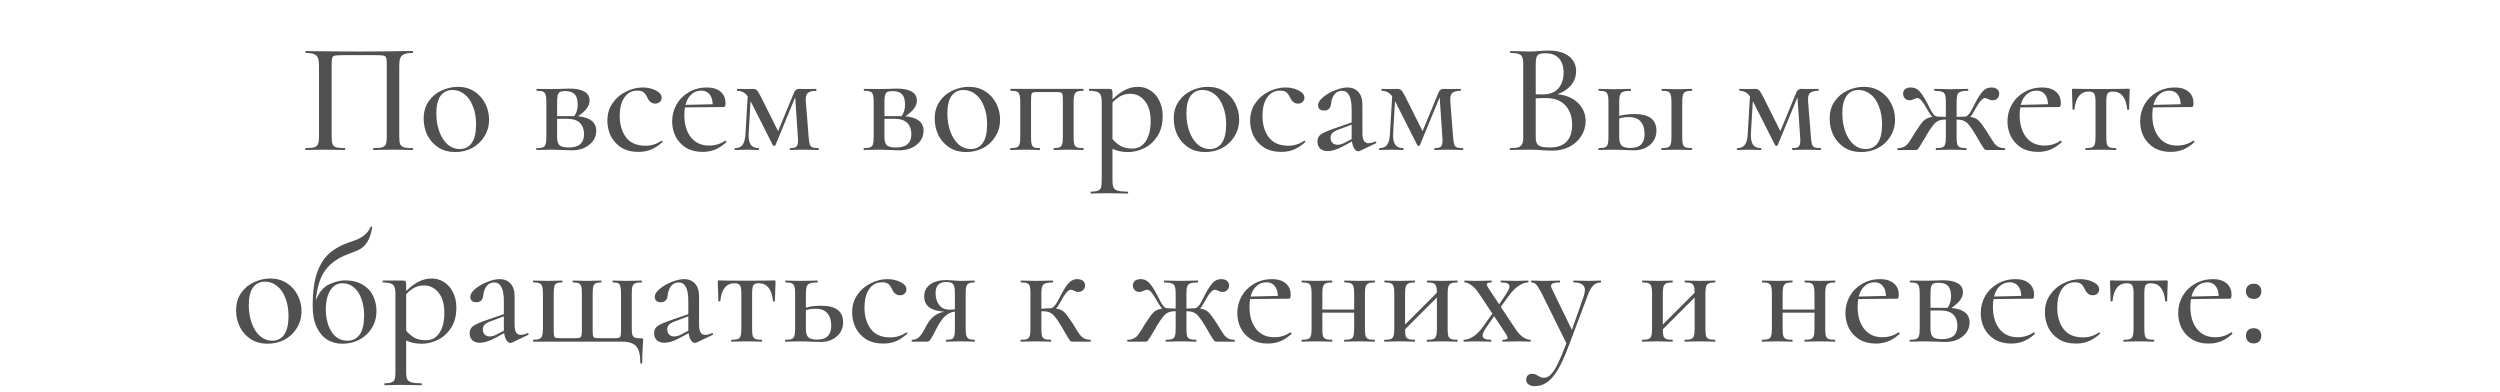 <?xml version="1.0" encoding="UTF-8"?> <svg xmlns="http://www.w3.org/2000/svg" width="300" height="47" viewBox="0 0 300 47" fill="none"> <path d="M49.527 17.772C49.552 17.772 49.565 17.81 49.565 17.886C49.565 17.962 49.552 18 49.527 18C49.109 18 48.78 17.994 48.539 17.981L47.228 17.962L45.803 17.981C45.562 17.994 45.233 18 44.815 18C44.79 18 44.777 17.962 44.777 17.886C44.777 17.81 44.79 17.772 44.815 17.772C45.284 17.772 45.626 17.74 45.841 17.677C46.069 17.614 46.221 17.493 46.297 17.316C46.373 17.126 46.411 16.841 46.411 16.461V7.797C46.411 7.366 46.386 7.081 46.335 6.942C46.297 6.803 46.202 6.714 46.05 6.676C45.898 6.638 45.581 6.619 45.1 6.619H41.205C40.698 6.619 40.356 6.638 40.179 6.676C40.014 6.714 39.907 6.803 39.856 6.942C39.818 7.081 39.799 7.366 39.799 7.797V16.461C39.799 16.854 39.837 17.139 39.913 17.316C39.989 17.493 40.135 17.614 40.35 17.677C40.565 17.74 40.907 17.772 41.376 17.772C41.414 17.772 41.433 17.81 41.433 17.886C41.433 17.962 41.414 18 41.376 18C40.971 18 40.648 17.994 40.407 17.981L38.982 17.962L37.652 17.981C37.411 17.994 37.082 18 36.664 18C36.639 18 36.626 17.962 36.626 17.886C36.626 17.81 36.639 17.772 36.664 17.772C37.133 17.772 37.475 17.74 37.69 17.677C37.918 17.614 38.07 17.493 38.146 17.316C38.235 17.126 38.279 16.841 38.279 16.461V7.892C38.279 7.499 38.241 7.195 38.165 6.98C38.089 6.765 37.937 6.606 37.709 6.505C37.481 6.404 37.145 6.353 36.702 6.353C36.664 6.353 36.645 6.315 36.645 6.239C36.645 6.163 36.664 6.125 36.702 6.125C37.12 6.125 37.525 6.131 37.918 6.144C39.615 6.169 41.37 6.182 43.181 6.182C44.802 6.182 46.696 6.163 48.862 6.125H49.527C49.552 6.125 49.565 6.163 49.565 6.239C49.565 6.315 49.552 6.353 49.527 6.353C49.071 6.353 48.729 6.404 48.501 6.505C48.273 6.606 48.115 6.765 48.026 6.98C47.95 7.195 47.912 7.499 47.912 7.892V16.461C47.912 16.841 47.95 17.126 48.026 17.316C48.115 17.493 48.267 17.614 48.482 17.677C48.71 17.74 49.058 17.772 49.527 17.772ZM54.603 18.247C53.855 18.247 53.197 18.07 52.627 17.715C52.057 17.348 51.613 16.86 51.297 16.252C50.993 15.631 50.841 14.96 50.841 14.238C50.841 13.415 51.043 12.718 51.449 12.148C51.854 11.565 52.373 11.135 53.007 10.856C53.64 10.565 54.286 10.419 54.945 10.419C55.692 10.419 56.351 10.603 56.921 10.97C57.491 11.337 57.928 11.825 58.232 12.433C58.536 13.028 58.688 13.662 58.688 14.333C58.688 15.106 58.498 15.79 58.118 16.385C57.75 16.98 57.256 17.443 56.636 17.772C56.015 18.089 55.337 18.247 54.603 18.247ZM55.154 17.886C55.787 17.886 56.275 17.639 56.617 17.145C56.959 16.651 57.13 15.91 57.13 14.922C57.13 14.099 57.003 13.377 56.75 12.756C56.509 12.123 56.173 11.641 55.743 11.312C55.312 10.97 54.831 10.799 54.299 10.799C53.678 10.799 53.197 11.04 52.855 11.521C52.525 11.99 52.361 12.686 52.361 13.611C52.361 14.409 52.481 15.137 52.722 15.796C52.962 16.442 53.292 16.955 53.71 17.335C54.14 17.702 54.622 17.886 55.154 17.886ZM69.362 13.953C70.819 14.092 71.547 14.669 71.547 15.682C71.547 16.366 71.268 16.93 70.711 17.373C70.166 17.816 69.463 18.038 68.602 18.038C68.412 18.038 68.051 18.025 67.519 18C66.911 17.975 66.48 17.962 66.227 17.962L65.201 17.981C65.011 17.994 64.745 18 64.403 18C64.365 18 64.346 17.962 64.346 17.886C64.346 17.81 64.365 17.772 64.403 17.772C64.745 17.772 64.992 17.74 65.144 17.677C65.309 17.614 65.416 17.493 65.467 17.316C65.53 17.126 65.562 16.841 65.562 16.461V12.205C65.562 11.825 65.53 11.546 65.467 11.369C65.416 11.179 65.309 11.052 65.144 10.989C64.992 10.926 64.751 10.894 64.422 10.894C64.384 10.894 64.365 10.856 64.365 10.78C64.365 10.704 64.384 10.666 64.422 10.666L66.227 10.685L67.234 10.666C67.715 10.641 68.076 10.628 68.317 10.628C69.102 10.628 69.704 10.748 70.122 10.989C70.54 11.23 70.749 11.591 70.749 12.072C70.749 12.401 70.635 12.718 70.407 13.022C70.179 13.326 69.831 13.636 69.362 13.953ZM67.842 10.932C67.563 10.932 67.354 10.964 67.215 11.027C67.088 11.09 66.993 11.217 66.93 11.407C66.879 11.584 66.854 11.863 66.854 12.243V13.934H68.716H68.906C69.185 13.579 69.324 13.117 69.324 12.547C69.324 11.977 69.204 11.565 68.963 11.312C68.722 11.059 68.349 10.932 67.842 10.932ZM68.26 17.696C69.476 17.696 70.084 17.164 70.084 16.1C70.084 15.53 69.919 15.08 69.59 14.751C69.261 14.422 68.748 14.257 68.051 14.257H66.854V16.461C66.854 16.917 66.949 17.24 67.139 17.43C67.329 17.607 67.703 17.696 68.26 17.696ZM76.627 18.228C75.803 18.228 75.107 18.051 74.537 17.696C73.979 17.329 73.561 16.86 73.283 16.29C73.017 15.72 72.884 15.118 72.884 14.485C72.884 13.674 73.093 12.971 73.511 12.376C73.929 11.768 74.467 11.306 75.126 10.989C75.784 10.66 76.456 10.495 77.14 10.495C77.71 10.495 78.229 10.615 78.698 10.856C79.166 11.084 79.401 11.375 79.401 11.73C79.401 11.92 79.331 12.085 79.192 12.224C79.052 12.363 78.862 12.433 78.622 12.433C78.204 12.433 77.887 12.186 77.672 11.692C77.532 11.401 77.38 11.192 77.216 11.065C77.051 10.938 76.804 10.875 76.475 10.875C75.816 10.875 75.297 11.154 74.917 11.711C74.549 12.256 74.366 12.984 74.366 13.896C74.366 14.947 74.619 15.809 75.126 16.48C75.632 17.151 76.411 17.487 77.463 17.487C78.159 17.487 78.793 17.291 79.363 16.898H79.401C79.439 16.898 79.47 16.917 79.496 16.955C79.534 16.993 79.534 17.025 79.496 17.05C79.052 17.455 78.603 17.753 78.147 17.943C77.691 18.133 77.184 18.228 76.627 18.228ZM87.042 16.879C87.08 16.879 87.112 16.904 87.137 16.955C87.175 16.993 87.181 17.031 87.156 17.069C86.713 17.474 86.257 17.772 85.788 17.962C85.332 18.139 84.838 18.228 84.306 18.228C83.546 18.228 82.888 18.063 82.33 17.734C81.785 17.392 81.368 16.942 81.076 16.385C80.797 15.828 80.658 15.226 80.658 14.58C80.658 13.833 80.835 13.149 81.19 12.528C81.558 11.895 82.058 11.401 82.691 11.046C83.337 10.679 84.046 10.495 84.819 10.495C85.528 10.495 86.079 10.666 86.472 11.008C86.865 11.337 87.061 11.793 87.061 12.376C87.061 12.693 86.992 12.851 86.852 12.851H85.94L82.197 12.889C82.147 13.142 82.121 13.453 82.121 13.82C82.121 14.909 82.381 15.79 82.9 16.461C83.432 17.132 84.16 17.468 85.085 17.468C85.82 17.468 86.466 17.272 87.023 16.879H87.042ZM84.154 10.875C83.686 10.875 83.287 11.027 82.957 11.331C82.628 11.622 82.394 12.04 82.254 12.585L85.522 12.509C85.51 12.002 85.383 11.603 85.142 11.312C84.901 11.021 84.572 10.875 84.154 10.875ZM98.217 17.772C98.242 17.772 98.255 17.81 98.255 17.886C98.255 17.962 98.242 18 98.217 18C97.862 18 97.583 17.994 97.381 17.981L96.412 17.962L95.481 17.981C95.329 17.994 95.113 18 94.835 18C94.797 18 94.778 17.962 94.778 17.886C94.778 17.81 94.797 17.772 94.835 17.772C95.189 17.772 95.43 17.715 95.557 17.601C95.696 17.474 95.766 17.227 95.766 16.86C95.766 16.695 95.759 16.562 95.747 16.461L95.424 11.673L93.049 17.43C93.023 17.481 92.973 17.506 92.897 17.506C92.846 17.506 92.795 17.481 92.745 17.43L90.123 12.243L90.066 12.129L89.838 16.024C89.812 16.632 89.895 17.075 90.085 17.354C90.287 17.633 90.604 17.772 91.035 17.772C91.073 17.772 91.092 17.81 91.092 17.886C91.092 17.962 91.073 18 91.035 18C90.769 18 90.566 17.994 90.427 17.981L89.648 17.962L88.85 17.981C88.698 17.994 88.482 18 88.204 18C88.166 18 88.147 17.962 88.147 17.886C88.147 17.81 88.166 17.772 88.204 17.772C88.622 17.772 88.926 17.639 89.116 17.373C89.318 17.094 89.432 16.645 89.458 16.024L89.724 11.559C89.534 11.306 89.337 11.135 89.135 11.046C88.932 10.945 88.71 10.894 88.47 10.894C88.444 10.894 88.432 10.856 88.432 10.78C88.432 10.704 88.444 10.666 88.47 10.666L89.496 10.685L90.332 10.666C90.547 10.666 90.712 10.723 90.826 10.837C90.94 10.951 91.104 11.217 91.32 11.635L93.372 15.739L95.272 11.141C95.322 10.989 95.398 10.875 95.5 10.799C95.614 10.71 95.728 10.666 95.842 10.666L96.83 10.685L97.932 10.666C97.957 10.666 97.97 10.704 97.97 10.78C97.97 10.856 97.957 10.894 97.932 10.894C97.476 10.894 97.146 10.983 96.944 11.16C96.741 11.325 96.659 11.654 96.697 12.148L97.039 16.461C97.077 16.866 97.121 17.158 97.172 17.335C97.222 17.5 97.324 17.614 97.476 17.677C97.628 17.74 97.875 17.772 98.217 17.772ZM108.642 13.953C110.099 14.092 110.827 14.669 110.827 15.682C110.827 16.366 110.549 16.93 109.991 17.373C109.447 17.816 108.744 18.038 107.882 18.038C107.692 18.038 107.331 18.025 106.799 18C106.191 17.975 105.761 17.962 105.507 17.962L104.481 17.981C104.291 17.994 104.025 18 103.683 18C103.645 18 103.626 17.962 103.626 17.886C103.626 17.81 103.645 17.772 103.683 17.772C104.025 17.772 104.272 17.74 104.424 17.677C104.589 17.614 104.697 17.493 104.747 17.316C104.811 17.126 104.842 16.841 104.842 16.461V12.205C104.842 11.825 104.811 11.546 104.747 11.369C104.697 11.179 104.589 11.052 104.424 10.989C104.272 10.926 104.032 10.894 103.702 10.894C103.664 10.894 103.645 10.856 103.645 10.78C103.645 10.704 103.664 10.666 103.702 10.666L105.507 10.685L106.514 10.666C106.996 10.641 107.357 10.628 107.597 10.628C108.383 10.628 108.984 10.748 109.402 10.989C109.82 11.23 110.029 11.591 110.029 12.072C110.029 12.401 109.915 12.718 109.687 13.022C109.459 13.326 109.111 13.636 108.642 13.953ZM107.122 10.932C106.844 10.932 106.635 10.964 106.495 11.027C106.369 11.09 106.274 11.217 106.21 11.407C106.16 11.584 106.134 11.863 106.134 12.243V13.934H107.996H108.186C108.465 13.579 108.604 13.117 108.604 12.547C108.604 11.977 108.484 11.565 108.243 11.312C108.003 11.059 107.629 10.932 107.122 10.932ZM107.54 17.696C108.756 17.696 109.364 17.164 109.364 16.1C109.364 15.53 109.2 15.08 108.87 14.751C108.541 14.422 108.028 14.257 107.331 14.257H106.134V16.461C106.134 16.917 106.229 17.24 106.419 17.43C106.609 17.607 106.983 17.696 107.54 17.696ZM115.926 18.247C115.179 18.247 114.52 18.07 113.95 17.715C113.38 17.348 112.937 16.86 112.62 16.252C112.316 15.631 112.164 14.96 112.164 14.238C112.164 13.415 112.367 12.718 112.772 12.148C113.177 11.565 113.697 11.135 114.33 10.856C114.963 10.565 115.609 10.419 116.268 10.419C117.015 10.419 117.674 10.603 118.244 10.97C118.814 11.337 119.251 11.825 119.555 12.433C119.859 13.028 120.011 13.662 120.011 14.333C120.011 15.106 119.821 15.79 119.441 16.385C119.074 16.98 118.58 17.443 117.959 17.772C117.338 18.089 116.661 18.247 115.926 18.247ZM116.477 17.886C117.11 17.886 117.598 17.639 117.94 17.145C118.282 16.651 118.453 15.91 118.453 14.922C118.453 14.099 118.326 13.377 118.073 12.756C117.832 12.123 117.497 11.641 117.066 11.312C116.635 10.97 116.154 10.799 115.622 10.799C115.001 10.799 114.52 11.04 114.178 11.521C113.849 11.99 113.684 12.686 113.684 13.611C113.684 14.409 113.804 15.137 114.045 15.796C114.286 16.442 114.615 16.955 115.033 17.335C115.464 17.702 115.945 17.886 116.477 17.886ZM129.994 17.772C130.019 17.772 130.032 17.81 130.032 17.886C130.032 17.962 130.019 18 129.994 18C129.652 18 129.386 17.994 129.196 17.981L128.208 17.962L127.201 17.981C127.024 17.994 126.783 18 126.479 18C126.441 18 126.422 17.962 126.422 17.886C126.422 17.81 126.441 17.772 126.479 17.772C126.783 17.772 127.005 17.74 127.144 17.677C127.296 17.614 127.397 17.493 127.448 17.316C127.511 17.126 127.543 16.841 127.543 16.461V12.205C127.543 11.787 127.53 11.508 127.505 11.369C127.48 11.23 127.416 11.141 127.315 11.103C127.226 11.065 127.036 11.046 126.745 11.046H124.541C124.237 11.046 124.034 11.065 123.933 11.103C123.844 11.141 123.787 11.23 123.762 11.369C123.737 11.508 123.724 11.8 123.724 12.243V16.461C123.724 16.841 123.749 17.126 123.8 17.316C123.851 17.493 123.946 17.614 124.085 17.677C124.237 17.74 124.465 17.772 124.769 17.772C124.794 17.772 124.807 17.81 124.807 17.886C124.807 17.962 124.794 18 124.769 18C124.452 18 124.205 17.994 124.028 17.981L123.097 17.962L122.071 17.981C121.881 17.994 121.615 18 121.273 18C121.235 18 121.216 17.962 121.216 17.886C121.216 17.81 121.235 17.772 121.273 17.772C121.615 17.772 121.862 17.74 122.014 17.677C122.179 17.614 122.286 17.493 122.337 17.316C122.4 17.126 122.432 16.841 122.432 16.461V12.205C122.432 11.825 122.4 11.546 122.337 11.369C122.286 11.179 122.179 11.052 122.014 10.989C121.862 10.926 121.621 10.894 121.292 10.894C121.254 10.894 121.235 10.856 121.235 10.78C121.235 10.704 121.254 10.666 121.292 10.666H129.994C130.019 10.666 130.032 10.704 130.032 10.78C130.032 10.856 130.019 10.894 129.994 10.894C129.652 10.894 129.399 10.932 129.234 11.008C129.082 11.084 128.974 11.217 128.911 11.407C128.86 11.584 128.835 11.863 128.835 12.243V16.461C128.835 16.841 128.86 17.126 128.911 17.316C128.974 17.493 129.082 17.614 129.234 17.677C129.399 17.74 129.652 17.772 129.994 17.772ZM136.558 10.419C137.09 10.419 137.577 10.558 138.021 10.837C138.477 11.116 138.838 11.521 139.104 12.053C139.382 12.585 139.522 13.206 139.522 13.915C139.522 14.89 139.306 15.707 138.876 16.366C138.445 17.012 137.913 17.487 137.28 17.791C136.646 18.095 136.013 18.247 135.38 18.247C135.012 18.247 134.683 18.215 134.392 18.152C134.113 18.101 133.815 18.006 133.499 17.867V21.686C133.499 22.066 133.543 22.345 133.632 22.522C133.733 22.699 133.904 22.82 134.145 22.883C134.398 22.959 134.791 22.997 135.323 22.997C135.361 22.997 135.38 23.035 135.38 23.111C135.38 23.187 135.361 23.225 135.323 23.225C134.879 23.225 134.531 23.219 134.278 23.206L132.853 23.187L131.713 23.206C131.523 23.219 131.257 23.225 130.915 23.225C130.889 23.225 130.877 23.187 130.877 23.111C130.877 23.035 130.889 22.997 130.915 22.997C131.282 22.997 131.554 22.959 131.732 22.883C131.922 22.82 132.048 22.699 132.112 22.522C132.175 22.345 132.207 22.066 132.207 21.686V12.205C132.207 11.673 132.105 11.325 131.903 11.16C131.7 10.983 131.307 10.894 130.725 10.894C130.687 10.894 130.668 10.856 130.668 10.78C130.668 10.704 130.687 10.666 130.725 10.666H133.119C133.271 10.666 133.372 10.698 133.423 10.761C133.473 10.824 133.499 10.951 133.499 11.141V11.92C134.031 11.401 134.544 11.021 135.038 10.78C135.532 10.539 136.038 10.419 136.558 10.419ZM135.893 17.829C136.551 17.829 137.077 17.544 137.47 16.974C137.875 16.391 138.078 15.568 138.078 14.504C138.078 13.478 137.843 12.68 137.375 12.11C136.919 11.54 136.336 11.255 135.627 11.255C135.209 11.255 134.829 11.344 134.487 11.521C134.157 11.698 133.828 11.958 133.499 12.3V16.689C133.815 17.056 134.157 17.341 134.525 17.544C134.892 17.734 135.348 17.829 135.893 17.829ZM144.612 18.247C143.864 18.247 143.206 18.07 142.636 17.715C142.066 17.348 141.622 16.86 141.306 16.252C141.002 15.631 140.85 14.96 140.85 14.238C140.85 13.415 141.052 12.718 141.458 12.148C141.863 11.565 142.382 11.135 143.016 10.856C143.649 10.565 144.295 10.419 144.954 10.419C145.701 10.419 146.36 10.603 146.93 10.97C147.5 11.337 147.937 11.825 148.241 12.433C148.545 13.028 148.697 13.662 148.697 14.333C148.697 15.106 148.507 15.79 148.127 16.385C147.759 16.98 147.265 17.443 146.645 17.772C146.024 18.089 145.346 18.247 144.612 18.247ZM145.163 17.886C145.796 17.886 146.284 17.639 146.626 17.145C146.968 16.651 147.139 15.91 147.139 14.922C147.139 14.099 147.012 13.377 146.759 12.756C146.518 12.123 146.182 11.641 145.752 11.312C145.321 10.97 144.84 10.799 144.308 10.799C143.687 10.799 143.206 11.04 142.864 11.521C142.534 11.99 142.37 12.686 142.37 13.611C142.37 14.409 142.49 15.137 142.731 15.796C142.971 16.442 143.301 16.955 143.719 17.335C144.149 17.702 144.631 17.886 145.163 17.886ZM153.759 18.228C152.935 18.228 152.239 18.051 151.669 17.696C151.111 17.329 150.693 16.86 150.415 16.29C150.149 15.72 150.016 15.118 150.016 14.485C150.016 13.674 150.225 12.971 150.643 12.376C151.061 11.768 151.599 11.306 152.258 10.989C152.916 10.66 153.588 10.495 154.272 10.495C154.842 10.495 155.361 10.615 155.83 10.856C156.298 11.084 156.533 11.375 156.533 11.73C156.533 11.92 156.463 12.085 156.324 12.224C156.184 12.363 155.994 12.433 155.754 12.433C155.336 12.433 155.019 12.186 154.804 11.692C154.664 11.401 154.512 11.192 154.348 11.065C154.183 10.938 153.936 10.875 153.607 10.875C152.948 10.875 152.429 11.154 152.049 11.711C151.681 12.256 151.498 12.984 151.498 13.896C151.498 14.947 151.751 15.809 152.258 16.48C152.764 17.151 153.543 17.487 154.595 17.487C155.291 17.487 155.925 17.291 156.495 16.898H156.533C156.571 16.898 156.602 16.917 156.628 16.955C156.666 16.993 156.666 17.025 156.628 17.05C156.184 17.455 155.735 17.753 155.279 17.943C154.823 18.133 154.316 18.228 153.759 18.228ZM165.066 16.974C165.117 16.974 165.148 17.006 165.161 17.069C165.186 17.12 165.174 17.158 165.123 17.183L163.166 18.114C163.115 18.139 163.058 18.152 162.995 18.152C162.83 18.152 162.672 18.051 162.52 17.848C162.381 17.633 162.286 17.341 162.235 16.974L161.152 17.563C160.43 17.943 159.828 18.133 159.347 18.133C158.954 18.133 158.644 18.032 158.416 17.829C158.201 17.614 158.093 17.335 158.093 16.993C158.093 16.626 158.226 16.341 158.492 16.138C158.771 15.935 159.277 15.707 160.012 15.454L162.197 14.694V13.155C162.197 12.344 162.096 11.768 161.893 11.426C161.703 11.071 161.424 10.894 161.057 10.894C160.664 10.894 160.354 11.04 160.126 11.331C159.911 11.61 159.778 11.977 159.727 12.433C159.676 12.99 159.398 13.269 158.891 13.269C158.663 13.269 158.486 13.212 158.359 13.098C158.232 12.984 158.169 12.826 158.169 12.623C158.169 12.319 158.365 12.002 158.758 11.673C159.163 11.331 159.645 11.052 160.202 10.837C160.759 10.609 161.26 10.495 161.703 10.495C162.235 10.495 162.666 10.672 162.995 11.027C163.324 11.369 163.489 11.888 163.489 12.585V15.948C163.489 16.366 163.546 16.676 163.66 16.879C163.787 17.082 163.977 17.183 164.23 17.183C164.458 17.183 164.73 17.113 165.047 16.974H165.066ZM162.197 16.689V16.499V14.96L160.525 15.587C160.221 15.701 159.999 15.834 159.86 15.986C159.733 16.125 159.67 16.303 159.67 16.518C159.67 16.784 159.746 16.993 159.898 17.145C160.05 17.297 160.246 17.373 160.487 17.373C160.766 17.373 161.044 17.297 161.323 17.145L162.197 16.689ZM175.553 17.772C175.578 17.772 175.591 17.81 175.591 17.886C175.591 17.962 175.578 18 175.553 18C175.198 18 174.919 17.994 174.717 17.981L173.748 17.962L172.817 17.981C172.665 17.994 172.449 18 172.171 18C172.133 18 172.114 17.962 172.114 17.886C172.114 17.81 172.133 17.772 172.171 17.772C172.525 17.772 172.766 17.715 172.893 17.601C173.032 17.474 173.102 17.227 173.102 16.86C173.102 16.695 173.095 16.562 173.083 16.461L172.76 11.673L170.385 17.43C170.359 17.481 170.309 17.506 170.233 17.506C170.182 17.506 170.131 17.481 170.081 17.43L167.459 12.243L167.402 12.129L167.174 16.024C167.148 16.632 167.231 17.075 167.421 17.354C167.623 17.633 167.94 17.772 168.371 17.772C168.409 17.772 168.428 17.81 168.428 17.886C168.428 17.962 168.409 18 168.371 18C168.105 18 167.902 17.994 167.763 17.981L166.984 17.962L166.186 17.981C166.034 17.994 165.818 18 165.54 18C165.502 18 165.483 17.962 165.483 17.886C165.483 17.81 165.502 17.772 165.54 17.772C165.958 17.772 166.262 17.639 166.452 17.373C166.654 17.094 166.768 16.645 166.794 16.024L167.06 11.559C166.87 11.306 166.673 11.135 166.471 11.046C166.268 10.945 166.046 10.894 165.806 10.894C165.78 10.894 165.768 10.856 165.768 10.78C165.768 10.704 165.78 10.666 165.806 10.666L166.832 10.685L167.668 10.666C167.883 10.666 168.048 10.723 168.162 10.837C168.276 10.951 168.44 11.217 168.656 11.635L170.708 15.739L172.608 11.141C172.658 10.989 172.734 10.875 172.836 10.799C172.95 10.71 173.064 10.666 173.178 10.666L174.166 10.685L175.268 10.666C175.293 10.666 175.306 10.704 175.306 10.78C175.306 10.856 175.293 10.894 175.268 10.894C174.812 10.894 174.482 10.983 174.28 11.16C174.077 11.325 173.995 11.654 174.033 12.148L174.375 16.461C174.413 16.866 174.457 17.158 174.508 17.335C174.558 17.5 174.66 17.614 174.812 17.677C174.964 17.74 175.211 17.772 175.553 17.772ZM186.89 11.312C187.903 11.401 188.72 11.743 189.341 12.338C189.962 12.933 190.272 13.662 190.272 14.523C190.272 15.194 190.095 15.802 189.74 16.347C189.398 16.879 188.923 17.303 188.315 17.62C187.72 17.924 187.048 18.076 186.301 18.076C185.896 18.076 185.452 18.057 184.971 18.019C184.794 18.006 184.585 17.994 184.344 17.981C184.103 17.968 183.831 17.962 183.527 17.962L182.197 17.981C181.956 17.994 181.633 18 181.228 18C181.19 18 181.171 17.962 181.171 17.886C181.171 17.81 181.19 17.772 181.228 17.772C181.671 17.772 181.994 17.74 182.197 17.677C182.412 17.601 182.564 17.474 182.653 17.297C182.742 17.12 182.786 16.841 182.786 16.461V7.664C182.786 7.284 182.742 7.005 182.653 6.828C182.577 6.651 182.431 6.53 182.216 6.467C182.013 6.391 181.69 6.353 181.247 6.353C181.222 6.353 181.209 6.315 181.209 6.239C181.209 6.163 181.222 6.125 181.247 6.125L182.197 6.144C182.754 6.169 183.198 6.182 183.527 6.182C183.869 6.182 184.243 6.163 184.648 6.125C184.787 6.112 184.952 6.1 185.142 6.087C185.345 6.074 185.56 6.068 185.788 6.068C186.877 6.068 187.707 6.296 188.277 6.752C188.847 7.195 189.132 7.797 189.132 8.557C189.132 9.165 188.936 9.716 188.543 10.21C188.15 10.691 187.599 11.059 186.89 11.312ZM185.427 6.391C185.123 6.391 184.889 6.423 184.724 6.486C184.572 6.549 184.458 6.676 184.382 6.866C184.319 7.043 184.287 7.322 184.287 7.702V11.312L185.123 11.331C185.959 11.331 186.586 11.09 187.004 10.609C187.422 10.128 187.631 9.494 187.631 8.709C187.631 7.987 187.447 7.423 187.08 7.018C186.725 6.6 186.174 6.391 185.427 6.391ZM185.997 17.696C186.896 17.696 187.561 17.462 187.992 16.993C188.435 16.524 188.657 15.853 188.657 14.979C188.657 14.016 188.391 13.244 187.859 12.661C187.327 12.078 186.573 11.781 185.598 11.768C185.256 11.755 184.819 11.768 184.287 11.806V16.461C184.287 16.778 184.331 17.025 184.42 17.202C184.509 17.367 184.673 17.493 184.914 17.582C185.155 17.658 185.516 17.696 185.997 17.696ZM196.13 13.687C197.891 13.687 198.771 14.346 198.771 15.663C198.771 16.36 198.518 16.93 198.011 17.373C197.504 17.816 196.852 18.038 196.054 18.038C195.864 18.038 195.503 18.025 194.971 18C194.363 17.975 193.932 17.962 193.679 17.962L192.653 17.981C192.463 17.994 192.197 18 191.855 18C191.817 18 191.798 17.962 191.798 17.886C191.798 17.81 191.817 17.772 191.855 17.772C192.197 17.772 192.444 17.74 192.596 17.677C192.761 17.614 192.868 17.493 192.919 17.316C192.982 17.126 193.014 16.841 193.014 16.461V12.205C193.014 11.825 192.982 11.546 192.919 11.369C192.868 11.179 192.761 11.052 192.596 10.989C192.444 10.926 192.203 10.894 191.874 10.894C191.836 10.894 191.817 10.856 191.817 10.78C191.817 10.704 191.836 10.666 191.874 10.666C192.203 10.666 192.463 10.672 192.653 10.685L193.679 10.704L194.8 10.685C195.015 10.672 195.307 10.666 195.674 10.666C195.712 10.666 195.731 10.704 195.731 10.78C195.731 10.856 195.712 10.894 195.674 10.894C195.269 10.894 194.971 10.932 194.781 11.008C194.591 11.084 194.464 11.217 194.401 11.407C194.338 11.584 194.306 11.863 194.306 12.243V13.915C194.813 13.763 195.421 13.687 196.13 13.687ZM203.008 17.772C203.046 17.772 203.065 17.81 203.065 17.886C203.065 17.962 203.046 18 203.008 18C202.679 18 202.419 17.994 202.229 17.981L201.26 17.962L200.215 17.981C200.025 17.994 199.759 18 199.417 18C199.379 18 199.36 17.962 199.36 17.886C199.36 17.81 199.379 17.772 199.417 17.772C199.759 17.772 200.006 17.74 200.158 17.677C200.323 17.614 200.43 17.493 200.481 17.316C200.544 17.126 200.576 16.841 200.576 16.461V12.205C200.576 11.825 200.544 11.546 200.481 11.369C200.43 11.179 200.323 11.052 200.158 10.989C200.006 10.926 199.765 10.894 199.436 10.894C199.398 10.894 199.379 10.856 199.379 10.78C199.379 10.704 199.398 10.666 199.436 10.666C199.765 10.666 200.019 10.672 200.196 10.685L201.26 10.704L202.248 10.685C202.438 10.672 202.691 10.666 203.008 10.666C203.046 10.666 203.065 10.704 203.065 10.78C203.065 10.856 203.046 10.894 203.008 10.894C202.679 10.894 202.432 10.932 202.267 11.008C202.115 11.084 202.007 11.217 201.944 11.407C201.893 11.584 201.868 11.863 201.868 12.243V16.461C201.868 16.841 201.893 17.126 201.944 17.316C202.007 17.493 202.115 17.614 202.267 17.677C202.432 17.74 202.679 17.772 203.008 17.772ZM195.674 17.753C196.789 17.753 197.346 17.196 197.346 16.081C197.346 15.448 197.194 14.954 196.89 14.599C196.586 14.232 196.111 14.048 195.465 14.048C195.034 14.048 194.648 14.105 194.306 14.219V16.461C194.306 16.93 194.401 17.265 194.591 17.468C194.781 17.658 195.142 17.753 195.674 17.753ZM218.488 17.772C218.514 17.772 218.526 17.81 218.526 17.886C218.526 17.962 218.514 18 218.488 18C218.134 18 217.855 17.994 217.652 17.981L216.683 17.962L215.752 17.981C215.6 17.994 215.385 18 215.106 18C215.068 18 215.049 17.962 215.049 17.886C215.049 17.81 215.068 17.772 215.106 17.772C215.461 17.772 215.702 17.715 215.828 17.601C215.968 17.474 216.037 17.227 216.037 16.86C216.037 16.695 216.031 16.562 216.018 16.461L215.695 11.673L213.32 17.43C213.295 17.481 213.244 17.506 213.168 17.506C213.118 17.506 213.067 17.481 213.016 17.43L210.394 12.243L210.337 12.129L210.109 16.024C210.084 16.632 210.166 17.075 210.356 17.354C210.559 17.633 210.876 17.772 211.306 17.772C211.344 17.772 211.363 17.81 211.363 17.886C211.363 17.962 211.344 18 211.306 18C211.04 18 210.838 17.994 210.698 17.981L209.919 17.962L209.121 17.981C208.969 17.994 208.754 18 208.475 18C208.437 18 208.418 17.962 208.418 17.886C208.418 17.81 208.437 17.772 208.475 17.772C208.893 17.772 209.197 17.639 209.387 17.373C209.59 17.094 209.704 16.645 209.729 16.024L209.995 11.559C209.805 11.306 209.609 11.135 209.406 11.046C209.204 10.945 208.982 10.894 208.741 10.894C208.716 10.894 208.703 10.856 208.703 10.78C208.703 10.704 208.716 10.666 208.741 10.666L209.767 10.685L210.603 10.666C210.819 10.666 210.983 10.723 211.097 10.837C211.211 10.951 211.376 11.217 211.591 11.635L213.643 15.739L215.543 11.141C215.594 10.989 215.67 10.875 215.771 10.799C215.885 10.71 215.999 10.666 216.113 10.666L217.101 10.685L218.203 10.666C218.229 10.666 218.241 10.704 218.241 10.78C218.241 10.856 218.229 10.894 218.203 10.894C217.747 10.894 217.418 10.983 217.215 11.16C217.013 11.325 216.93 11.654 216.968 12.148L217.31 16.461C217.348 16.866 217.393 17.158 217.443 17.335C217.494 17.5 217.595 17.614 217.747 17.677C217.899 17.74 218.146 17.772 218.488 17.772ZM223.321 18.247C222.573 18.247 221.915 18.07 221.345 17.715C220.775 17.348 220.331 16.86 220.015 16.252C219.711 15.631 219.559 14.96 219.559 14.238C219.559 13.415 219.761 12.718 220.167 12.148C220.572 11.565 221.091 11.135 221.725 10.856C222.358 10.565 223.004 10.419 223.663 10.419C224.41 10.419 225.069 10.603 225.639 10.97C226.209 11.337 226.646 11.825 226.95 12.433C227.254 13.028 227.406 13.662 227.406 14.333C227.406 15.106 227.216 15.79 226.836 16.385C226.468 16.98 225.974 17.443 225.354 17.772C224.733 18.089 224.055 18.247 223.321 18.247ZM223.872 17.886C224.505 17.886 224.993 17.639 225.335 17.145C225.677 16.651 225.848 15.91 225.848 14.922C225.848 14.099 225.721 13.377 225.468 12.756C225.227 12.123 224.891 11.641 224.461 11.312C224.03 10.97 223.549 10.799 223.017 10.799C222.396 10.799 221.915 11.04 221.573 11.521C221.243 11.99 221.079 12.686 221.079 13.611C221.079 14.409 221.199 15.137 221.44 15.796C221.68 16.442 222.01 16.955 222.428 17.335C222.858 17.702 223.34 17.886 223.872 17.886ZM240.551 17.772C240.589 17.772 240.608 17.81 240.608 17.886C240.608 17.962 240.589 18 240.551 18H238.423C238.309 18 238.22 17.975 238.157 17.924C238.106 17.873 237.986 17.702 237.796 17.411C237.618 17.107 237.378 16.695 237.074 16.176C236.757 15.644 236.497 15.258 236.295 15.017C236.092 14.764 235.883 14.593 235.668 14.504C235.465 14.403 235.205 14.352 234.889 14.352H234.794V16.461C234.794 16.841 234.819 17.126 234.87 17.316C234.933 17.493 235.041 17.614 235.193 17.677C235.357 17.74 235.611 17.772 235.953 17.772C235.978 17.772 235.991 17.81 235.991 17.886C235.991 17.962 235.978 18 235.953 18C235.611 18 235.345 17.994 235.155 17.981L234.148 17.962L233.122 17.981C232.932 17.994 232.672 18 232.343 18C232.305 18 232.286 17.962 232.286 17.886C232.286 17.81 232.305 17.772 232.343 17.772C232.685 17.772 232.932 17.74 233.084 17.677C233.248 17.614 233.356 17.493 233.407 17.316C233.47 17.126 233.502 16.841 233.502 16.461V14.352H233.407C233.077 14.352 232.805 14.403 232.59 14.504C232.387 14.593 232.184 14.764 231.982 15.017C231.779 15.258 231.519 15.644 231.203 16.176L230.956 16.613C230.728 17.006 230.538 17.316 230.386 17.544C230.246 17.772 230.151 17.905 230.101 17.943C230.05 17.981 229.974 18 229.873 18H227.726C227.7 18 227.688 17.962 227.688 17.886C227.688 17.81 227.7 17.772 227.726 17.772C228.03 17.772 228.277 17.721 228.467 17.62C228.669 17.519 228.84 17.373 228.98 17.183C229.132 16.993 229.322 16.708 229.55 16.328L229.873 15.796C230.303 15.125 230.639 14.675 230.88 14.447C231.133 14.219 231.469 14.08 231.887 14.029C231.722 13.864 231.519 13.573 231.279 13.155C230.785 12.23 230.392 11.768 230.101 11.768C229.999 11.768 229.86 11.806 229.683 11.882C229.505 11.983 229.341 12.034 229.189 12.034C228.935 12.034 228.733 11.958 228.581 11.806C228.441 11.654 228.372 11.464 228.372 11.236C228.372 11.021 228.448 10.843 228.6 10.704C228.764 10.565 229.005 10.495 229.322 10.495C229.752 10.495 230.12 10.679 230.424 11.046C230.74 11.413 231.133 12.078 231.602 13.041C231.754 13.332 231.899 13.567 232.039 13.744C232.191 13.909 232.355 13.991 232.533 13.991L233.502 14.029V12.224C233.502 11.844 233.47 11.565 233.407 11.388C233.343 11.198 233.217 11.071 233.027 11.008C232.837 10.932 232.539 10.894 232.134 10.894C232.108 10.894 232.096 10.856 232.096 10.78C232.096 10.704 232.108 10.666 232.134 10.666L233.16 10.685C233.388 10.698 233.717 10.704 234.148 10.704C234.566 10.704 234.882 10.698 235.098 10.685L236.162 10.666C236.187 10.666 236.2 10.704 236.2 10.78C236.2 10.856 236.187 10.894 236.162 10.894C235.756 10.894 235.459 10.932 235.269 11.008C235.079 11.071 234.952 11.192 234.889 11.369C234.825 11.546 234.794 11.831 234.794 12.224V14.029L235.763 13.991C236.067 13.991 236.371 13.674 236.675 13.041C237.156 12.066 237.549 11.401 237.853 11.046C238.157 10.679 238.53 10.495 238.974 10.495C239.278 10.495 239.506 10.565 239.658 10.704C239.822 10.843 239.905 11.021 239.905 11.236C239.905 11.464 239.835 11.654 239.696 11.806C239.556 11.958 239.36 12.034 239.107 12.034C238.929 12.034 238.752 11.983 238.575 11.882C238.423 11.806 238.296 11.768 238.195 11.768C237.891 11.768 237.492 12.23 236.998 13.155C236.795 13.548 236.605 13.839 236.428 14.029C236.846 14.08 237.175 14.219 237.416 14.447C237.656 14.675 237.992 15.125 238.423 15.796L238.765 16.347C239.005 16.74 239.189 17.025 239.316 17.202C239.455 17.379 239.62 17.519 239.81 17.62C240.012 17.721 240.259 17.772 240.551 17.772ZM247.28 16.879C247.318 16.879 247.35 16.904 247.375 16.955C247.413 16.993 247.42 17.031 247.394 17.069C246.951 17.474 246.495 17.772 246.026 17.962C245.57 18.139 245.076 18.228 244.544 18.228C243.784 18.228 243.126 18.063 242.568 17.734C242.024 17.392 241.606 16.942 241.314 16.385C241.036 15.828 240.896 15.226 240.896 14.58C240.896 13.833 241.074 13.149 241.428 12.528C241.796 11.895 242.296 11.401 242.929 11.046C243.575 10.679 244.285 10.495 245.057 10.495C245.767 10.495 246.318 10.666 246.71 11.008C247.103 11.337 247.299 11.793 247.299 12.376C247.299 12.693 247.23 12.851 247.09 12.851H246.178L242.435 12.889C242.385 13.142 242.359 13.453 242.359 13.82C242.359 14.909 242.619 15.79 243.138 16.461C243.67 17.132 244.399 17.468 245.323 17.468C246.058 17.468 246.704 17.272 247.261 16.879H247.28ZM244.392 10.875C243.924 10.875 243.525 11.027 243.195 11.331C242.866 11.622 242.632 12.04 242.492 12.585L245.76 12.509C245.748 12.002 245.621 11.603 245.38 11.312C245.14 11.021 244.81 10.875 244.392 10.875ZM250.285 18C250.26 18 250.247 17.962 250.247 17.886C250.247 17.81 250.26 17.772 250.285 17.772C250.627 17.772 250.88 17.74 251.045 17.677C251.21 17.614 251.317 17.493 251.368 17.316C251.431 17.126 251.463 16.841 251.463 16.461V12.243C251.463 11.749 251.412 11.42 251.311 11.255C251.21 11.078 250.994 10.989 250.665 10.989C249.652 10.989 249.075 11.705 248.936 13.136C248.923 13.161 248.879 13.174 248.803 13.174C248.74 13.174 248.708 13.161 248.708 13.136L248.67 11.901C248.645 11.394 248.632 11.033 248.632 10.818C248.632 10.742 248.638 10.698 248.651 10.685C248.664 10.66 248.708 10.647 248.784 10.647C249.037 10.647 249.265 10.653 249.468 10.666L252.052 10.685L254.674 10.666C254.889 10.653 255.136 10.647 255.415 10.647C255.491 10.647 255.535 10.66 255.548 10.685C255.561 10.698 255.567 10.742 255.567 10.818C255.567 11.033 255.554 11.394 255.529 11.901L255.491 13.136C255.491 13.161 255.453 13.174 255.377 13.174C255.301 13.174 255.263 13.161 255.263 13.136C255.124 11.705 254.547 10.989 253.534 10.989C253.205 10.989 252.989 11.078 252.888 11.255C252.799 11.42 252.755 11.749 252.755 12.243V16.461C252.755 16.841 252.78 17.126 252.831 17.316C252.894 17.493 253.002 17.614 253.154 17.677C253.319 17.74 253.566 17.772 253.895 17.772C253.933 17.772 253.952 17.81 253.952 17.886C253.952 17.962 253.933 18 253.895 18C253.566 18 253.306 17.994 253.116 17.981L252.128 17.962L251.102 17.981C250.912 17.994 250.64 18 250.285 18ZM263.2 16.879C263.238 16.879 263.27 16.904 263.295 16.955C263.333 16.993 263.34 17.031 263.314 17.069C262.871 17.474 262.415 17.772 261.946 17.962C261.49 18.139 260.996 18.228 260.464 18.228C259.704 18.228 259.046 18.063 258.488 17.734C257.944 17.392 257.526 16.942 257.234 16.385C256.956 15.828 256.816 15.226 256.816 14.58C256.816 13.833 256.994 13.149 257.348 12.528C257.716 11.895 258.216 11.401 258.849 11.046C259.495 10.679 260.205 10.495 260.977 10.495C261.687 10.495 262.238 10.666 262.63 11.008C263.023 11.337 263.219 11.793 263.219 12.376C263.219 12.693 263.15 12.851 263.01 12.851H262.098L258.355 12.889C258.305 13.142 258.279 13.453 258.279 13.82C258.279 14.909 258.539 15.79 259.058 16.461C259.59 17.132 260.319 17.468 261.243 17.468C261.978 17.468 262.624 17.272 263.181 16.879H263.2ZM260.312 10.875C259.844 10.875 259.445 11.027 259.115 11.331C258.786 11.622 258.552 12.04 258.412 12.585L261.68 12.509C261.668 12.002 261.541 11.603 261.3 11.312C261.06 11.021 260.73 10.875 260.312 10.875ZM32.096 41.247C31.349 41.247 30.69 41.07 30.12 40.715C29.55 40.348 29.107 39.86 28.79 39.252C28.486 38.631 28.334 37.96 28.334 37.238C28.334 36.415 28.537 35.718 28.942 35.148C29.347 34.565 29.867 34.135 30.5 33.856C31.133 33.565 31.779 33.419 32.438 33.419C33.185 33.419 33.844 33.603 34.414 33.97C34.984 34.337 35.421 34.825 35.725 35.433C36.029 36.028 36.181 36.662 36.181 37.333C36.181 38.106 35.991 38.79 35.611 39.385C35.244 39.98 34.75 40.443 34.129 40.772C33.508 41.089 32.831 41.247 32.096 41.247ZM32.647 40.886C33.28 40.886 33.768 40.639 34.11 40.145C34.452 39.651 34.623 38.91 34.623 37.922C34.623 37.099 34.496 36.377 34.243 35.756C34.002 35.123 33.667 34.641 33.236 34.312C32.805 33.97 32.324 33.799 31.792 33.799C31.171 33.799 30.69 34.04 30.348 34.521C30.019 34.99 29.854 35.686 29.854 36.611C29.854 37.409 29.974 38.137 30.215 38.796C30.456 39.442 30.785 39.955 31.203 40.335C31.634 40.702 32.115 40.886 32.647 40.886ZM41.357 33.647C42.269 33.647 43.01 33.831 43.58 34.198C44.15 34.553 44.555 35.009 44.796 35.566C45.049 36.123 45.176 36.7 45.176 37.295C45.176 38.093 44.986 38.79 44.606 39.385C44.239 39.98 43.738 40.443 43.105 40.772C42.484 41.089 41.807 41.247 41.072 41.247C40.426 41.247 39.831 41.089 39.286 40.772C38.754 40.443 38.323 39.936 37.994 39.252C37.677 38.568 37.519 37.707 37.519 36.668C37.519 35.11 37.684 33.831 38.013 32.83C38.355 31.829 38.83 31.044 39.438 30.474C40.059 29.904 40.838 29.454 41.775 29.125C41.864 29.1 42.136 29.005 42.592 28.84C43.048 28.675 43.434 28.46 43.751 28.194C44.068 27.928 44.308 27.605 44.473 27.225C44.486 27.174 44.524 27.162 44.587 27.187C44.65 27.2 44.676 27.225 44.663 27.263C44.536 28.01 44.353 28.58 44.112 28.973C43.884 29.366 43.599 29.663 43.257 29.866C42.928 30.056 42.421 30.271 41.737 30.512C40.597 30.93 39.71 31.551 39.077 32.374C38.444 33.185 38.051 34.407 37.899 36.041C38.279 35.078 38.811 34.439 39.495 34.122C40.192 33.805 40.812 33.647 41.357 33.647ZM41.699 40.886C42.32 40.886 42.807 40.639 43.162 40.145C43.517 39.638 43.694 38.872 43.694 37.846C43.694 37.073 43.58 36.396 43.352 35.813C43.137 35.23 42.833 34.781 42.44 34.464C42.047 34.147 41.61 33.989 41.129 33.989C40.47 33.989 39.964 34.287 39.609 34.882C39.267 35.477 39.096 36.199 39.096 37.048C39.096 38.163 39.324 39.081 39.78 39.803C40.249 40.525 40.888 40.886 41.699 40.886ZM51.8 33.419C52.332 33.419 52.82 33.558 53.263 33.837C53.719 34.116 54.08 34.521 54.346 35.053C54.625 35.585 54.764 36.206 54.764 36.915C54.764 37.89 54.549 38.707 54.118 39.366C53.687 40.012 53.155 40.487 52.522 40.791C51.889 41.095 51.255 41.247 50.622 41.247C50.255 41.247 49.925 41.215 49.634 41.152C49.355 41.101 49.058 41.006 48.741 40.867V44.686C48.741 45.066 48.785 45.345 48.874 45.522C48.975 45.699 49.146 45.82 49.387 45.883C49.64 45.959 50.033 45.997 50.565 45.997C50.603 45.997 50.622 46.035 50.622 46.111C50.622 46.187 50.603 46.225 50.565 46.225C50.122 46.225 49.773 46.219 49.52 46.206L48.095 46.187L46.955 46.206C46.765 46.219 46.499 46.225 46.157 46.225C46.132 46.225 46.119 46.187 46.119 46.111C46.119 46.035 46.132 45.997 46.157 45.997C46.524 45.997 46.797 45.959 46.974 45.883C47.164 45.82 47.291 45.699 47.354 45.522C47.417 45.345 47.449 45.066 47.449 44.686V35.205C47.449 34.673 47.348 34.325 47.145 34.16C46.942 33.983 46.55 33.894 45.967 33.894C45.929 33.894 45.91 33.856 45.91 33.78C45.91 33.704 45.929 33.666 45.967 33.666H48.361C48.513 33.666 48.614 33.698 48.665 33.761C48.716 33.824 48.741 33.951 48.741 34.141V34.92C49.273 34.401 49.786 34.021 50.28 33.78C50.774 33.539 51.281 33.419 51.8 33.419ZM51.135 40.829C51.794 40.829 52.319 40.544 52.712 39.974C53.117 39.391 53.32 38.568 53.32 37.504C53.32 36.478 53.086 35.68 52.617 35.11C52.161 34.54 51.578 34.255 50.869 34.255C50.451 34.255 50.071 34.344 49.729 34.521C49.4 34.698 49.07 34.958 48.741 35.3V39.689C49.058 40.056 49.4 40.341 49.767 40.544C50.134 40.734 50.59 40.829 51.135 40.829ZM63.331 39.974C63.381 39.974 63.413 40.006 63.426 40.069C63.451 40.12 63.438 40.158 63.388 40.183L61.431 41.114C61.38 41.139 61.323 41.152 61.26 41.152C61.095 41.152 60.937 41.051 60.785 40.848C60.645 40.633 60.55 40.341 60.5 39.974L59.417 40.563C58.695 40.943 58.093 41.133 57.612 41.133C57.219 41.133 56.909 41.032 56.681 40.829C56.465 40.614 56.358 40.335 56.358 39.993C56.358 39.626 56.491 39.341 56.757 39.138C57.035 38.935 57.542 38.707 58.277 38.454L60.462 37.694V36.155C60.462 35.344 60.36 34.768 60.158 34.426C59.968 34.071 59.689 33.894 59.322 33.894C58.929 33.894 58.619 34.04 58.391 34.331C58.175 34.61 58.042 34.977 57.992 35.433C57.941 35.99 57.662 36.269 57.156 36.269C56.928 36.269 56.75 36.212 56.624 36.098C56.497 35.984 56.434 35.826 56.434 35.623C56.434 35.319 56.63 35.002 57.023 34.673C57.428 34.331 57.909 34.052 58.467 33.837C59.024 33.609 59.524 33.495 59.968 33.495C60.5 33.495 60.93 33.672 61.26 34.027C61.589 34.369 61.754 34.888 61.754 35.585V38.948C61.754 39.366 61.811 39.676 61.925 39.879C62.051 40.082 62.241 40.183 62.495 40.183C62.723 40.183 62.995 40.113 63.312 39.974H63.331ZM60.462 39.689V39.499V37.96L58.79 38.587C58.486 38.701 58.264 38.834 58.125 38.986C57.998 39.125 57.935 39.303 57.935 39.518C57.935 39.784 58.011 39.993 58.163 40.145C58.315 40.297 58.511 40.373 58.752 40.373C59.03 40.373 59.309 40.297 59.588 40.145L60.462 39.689ZM76.838 43.546C76.838 42.596 76.674 41.931 76.344 41.551C76.028 41.184 75.458 41 74.634 41H64.013C63.975 41 63.956 40.962 63.956 40.886C63.956 40.81 63.975 40.772 64.013 40.772C64.343 40.772 64.583 40.734 64.735 40.658C64.9 40.582 65.008 40.455 65.058 40.278C65.122 40.088 65.153 39.803 65.153 39.423V35.205C65.153 34.825 65.122 34.546 65.058 34.369C65.008 34.179 64.9 34.052 64.735 33.989C64.583 33.926 64.343 33.894 64.013 33.894C63.975 33.894 63.956 33.856 63.956 33.78C63.956 33.704 63.975 33.666 64.013 33.666C64.343 33.666 64.602 33.672 64.792 33.685L65.761 33.704L66.73 33.685C66.908 33.672 67.148 33.666 67.452 33.666C67.478 33.666 67.49 33.704 67.49 33.78C67.49 33.856 67.478 33.894 67.452 33.894C67.161 33.894 66.946 33.926 66.806 33.989C66.667 34.052 66.572 34.179 66.521 34.369C66.471 34.546 66.445 34.825 66.445 35.205V39.461C66.445 39.866 66.458 40.139 66.483 40.278C66.509 40.405 66.566 40.487 66.654 40.525C66.756 40.563 66.946 40.582 67.224 40.582H69.01C69.302 40.582 69.492 40.563 69.58 40.525C69.682 40.487 69.745 40.405 69.77 40.278C69.808 40.139 69.827 39.873 69.827 39.48V35.205C69.827 34.825 69.802 34.546 69.751 34.369C69.701 34.179 69.599 34.052 69.447 33.989C69.308 33.926 69.08 33.894 68.763 33.894C68.725 33.894 68.706 33.856 68.706 33.78C68.706 33.704 68.725 33.666 68.763 33.666C69.08 33.666 69.327 33.672 69.504 33.685L70.454 33.704L71.404 33.685C71.582 33.672 71.822 33.666 72.126 33.666C72.164 33.666 72.183 33.704 72.183 33.78C72.183 33.856 72.164 33.894 72.126 33.894C71.835 33.894 71.62 33.932 71.48 34.008C71.341 34.071 71.246 34.192 71.195 34.369C71.145 34.546 71.119 34.825 71.119 35.205V39.461C71.119 39.866 71.132 40.139 71.157 40.278C71.183 40.405 71.24 40.487 71.328 40.525C71.43 40.563 71.626 40.582 71.917 40.582H73.703C74.007 40.582 74.204 40.563 74.292 40.525C74.394 40.487 74.457 40.398 74.482 40.259C74.508 40.12 74.52 39.841 74.52 39.423V35.205C74.52 34.825 74.495 34.546 74.444 34.369C74.406 34.179 74.318 34.052 74.178 33.989C74.052 33.926 73.843 33.894 73.551 33.894C73.513 33.894 73.494 33.856 73.494 33.78C73.494 33.704 73.513 33.666 73.551 33.666C73.843 33.666 74.071 33.672 74.235 33.685L75.147 33.704L76.173 33.685C76.363 33.672 76.636 33.666 76.99 33.666C77.016 33.666 77.028 33.704 77.028 33.78C77.028 33.856 77.016 33.894 76.99 33.894C76.648 33.894 76.395 33.926 76.23 33.989C76.066 34.052 75.952 34.179 75.888 34.369C75.838 34.546 75.812 34.825 75.812 35.205V39.461C75.812 39.803 75.838 40.05 75.888 40.202C75.952 40.354 76.059 40.462 76.211 40.525C76.376 40.576 76.636 40.601 76.99 40.601C77.092 40.601 77.149 40.614 77.161 40.639C77.174 40.652 77.18 40.709 77.18 40.81C77.18 40.899 77.168 41.082 77.142 41.361C77.142 41.475 77.13 41.722 77.104 42.102C77.079 42.482 77.066 42.963 77.066 43.546C77.066 43.609 77.028 43.641 76.952 43.641C76.876 43.641 76.838 43.609 76.838 43.546ZM85.466 39.974C85.517 39.974 85.549 40.006 85.561 40.069C85.587 40.12 85.574 40.158 85.523 40.183L83.567 41.114C83.516 41.139 83.459 41.152 83.395 41.152C83.231 41.152 83.073 41.051 82.921 40.848C82.781 40.633 82.686 40.341 82.635 39.974L81.552 40.563C80.831 40.943 80.229 41.133 79.748 41.133C79.355 41.133 79.044 41.032 78.817 40.829C78.601 40.614 78.493 40.335 78.493 39.993C78.493 39.626 78.626 39.341 78.892 39.138C79.171 38.935 79.678 38.707 80.412 38.454L82.597 37.694V36.155C82.597 35.344 82.496 34.768 82.293 34.426C82.103 34.071 81.825 33.894 81.457 33.894C81.065 33.894 80.754 34.04 80.526 34.331C80.311 34.61 80.178 34.977 80.127 35.433C80.077 35.99 79.798 36.269 79.291 36.269C79.064 36.269 78.886 36.212 78.76 36.098C78.633 35.984 78.57 35.826 78.57 35.623C78.57 35.319 78.766 35.002 79.159 34.673C79.564 34.331 80.045 34.052 80.603 33.837C81.16 33.609 81.66 33.495 82.103 33.495C82.635 33.495 83.066 33.672 83.395 34.027C83.725 34.369 83.889 34.888 83.889 35.585V38.948C83.889 39.366 83.947 39.676 84.061 39.879C84.187 40.082 84.377 40.183 84.63 40.183C84.859 40.183 85.131 40.113 85.448 39.974H85.466ZM82.597 39.689V39.499V37.96L80.925 38.587C80.621 38.701 80.4 38.834 80.26 38.986C80.134 39.125 80.07 39.303 80.07 39.518C80.07 39.784 80.147 39.993 80.299 40.145C80.451 40.297 80.647 40.373 80.888 40.373C81.166 40.373 81.445 40.297 81.724 40.145L82.597 39.689ZM87.783 41C87.758 41 87.745 40.962 87.745 40.886C87.745 40.81 87.758 40.772 87.783 40.772C88.125 40.772 88.378 40.74 88.543 40.677C88.708 40.614 88.815 40.493 88.866 40.316C88.929 40.126 88.961 39.841 88.961 39.461V35.243C88.961 34.749 88.91 34.42 88.809 34.255C88.708 34.078 88.492 33.989 88.163 33.989C87.15 33.989 86.573 34.705 86.434 36.136C86.421 36.161 86.377 36.174 86.301 36.174C86.238 36.174 86.206 36.161 86.206 36.136L86.168 34.901C86.143 34.394 86.13 34.033 86.13 33.818C86.13 33.742 86.136 33.698 86.149 33.685C86.162 33.66 86.206 33.647 86.282 33.647C86.535 33.647 86.763 33.653 86.966 33.666L89.55 33.685L92.172 33.666C92.387 33.653 92.634 33.647 92.913 33.647C92.989 33.647 93.033 33.66 93.046 33.685C93.059 33.698 93.065 33.742 93.065 33.818C93.065 34.033 93.052 34.394 93.027 34.901L92.989 36.136C92.989 36.161 92.951 36.174 92.875 36.174C92.799 36.174 92.761 36.161 92.761 36.136C92.622 34.705 92.045 33.989 91.032 33.989C90.703 33.989 90.487 34.078 90.386 34.255C90.297 34.42 90.253 34.749 90.253 35.243V39.461C90.253 39.841 90.278 40.126 90.329 40.316C90.392 40.493 90.5 40.614 90.652 40.677C90.817 40.74 91.064 40.772 91.393 40.772C91.431 40.772 91.45 40.81 91.45 40.886C91.45 40.962 91.431 41 91.393 41C91.064 41 90.804 40.994 90.614 40.981L89.626 40.962L88.6 40.981C88.41 40.994 88.138 41 87.783 41ZM98.532 36.687C100.293 36.687 101.173 37.346 101.173 38.663C101.173 39.36 100.92 39.93 100.413 40.373C99.907 40.816 99.254 41.038 98.456 41.038C98.266 41.038 97.905 41.025 97.373 41C96.765 40.975 96.335 40.962 96.081 40.962L95.055 40.981C94.865 40.994 94.599 41 94.257 41C94.219 41 94.2 40.962 94.2 40.886C94.2 40.81 94.219 40.772 94.257 40.772C94.599 40.772 94.846 40.74 94.998 40.677C95.163 40.614 95.271 40.493 95.321 40.316C95.385 40.126 95.416 39.841 95.416 39.461V35.205C95.416 34.825 95.385 34.546 95.321 34.369C95.271 34.179 95.163 34.052 94.998 33.989C94.846 33.926 94.606 33.894 94.276 33.894C94.238 33.894 94.219 33.856 94.219 33.78C94.219 33.704 94.238 33.666 94.276 33.666C94.606 33.666 94.865 33.672 95.055 33.685L96.081 33.704L97.202 33.685C97.418 33.672 97.709 33.666 98.076 33.666C98.114 33.666 98.133 33.704 98.133 33.78C98.133 33.856 98.114 33.894 98.076 33.894C97.671 33.894 97.373 33.932 97.183 34.008C96.993 34.084 96.867 34.217 96.803 34.407C96.74 34.584 96.708 34.863 96.708 35.243V36.915C97.215 36.763 97.823 36.687 98.532 36.687ZM98.076 40.753C99.191 40.753 99.748 40.196 99.748 39.081C99.748 38.448 99.596 37.954 99.292 37.599C98.988 37.232 98.513 37.048 97.867 37.048C97.437 37.048 97.05 37.105 96.708 37.219V39.461C96.708 39.93 96.803 40.265 96.993 40.468C97.183 40.658 97.544 40.753 98.076 40.753ZM105.999 41.228C105.175 41.228 104.479 41.051 103.909 40.696C103.351 40.329 102.933 39.86 102.655 39.29C102.389 38.72 102.256 38.118 102.256 37.485C102.256 36.674 102.465 35.971 102.883 35.376C103.301 34.768 103.839 34.306 104.498 33.989C105.156 33.66 105.828 33.495 106.512 33.495C107.082 33.495 107.601 33.615 108.07 33.856C108.538 34.084 108.773 34.375 108.773 34.73C108.773 34.92 108.703 35.085 108.564 35.224C108.424 35.363 108.234 35.433 107.994 35.433C107.576 35.433 107.259 35.186 107.044 34.692C106.904 34.401 106.752 34.192 106.588 34.065C106.423 33.938 106.176 33.875 105.847 33.875C105.188 33.875 104.669 34.154 104.289 34.711C103.921 35.256 103.738 35.984 103.738 36.896C103.738 37.947 103.991 38.809 104.498 39.48C105.004 40.151 105.783 40.487 106.835 40.487C107.531 40.487 108.165 40.291 108.735 39.898H108.773C108.811 39.898 108.842 39.917 108.868 39.955C108.906 39.993 108.906 40.025 108.868 40.05C108.424 40.455 107.975 40.753 107.519 40.943C107.063 41.133 106.556 41.228 105.999 41.228ZM116.944 40.772C116.969 40.772 116.982 40.81 116.982 40.886C116.982 40.962 116.969 41 116.944 41C116.652 41 116.424 40.994 116.26 40.981L115.291 40.962L114.284 40.981C114.106 40.994 113.859 41 113.543 41C113.517 41 113.505 40.962 113.505 40.886C113.505 40.81 113.517 40.772 113.543 40.772C113.859 40.772 114.087 40.74 114.227 40.677C114.366 40.614 114.461 40.493 114.512 40.316C114.562 40.139 114.588 39.854 114.588 39.461V37.39C114.157 37.441 113.771 37.618 113.429 37.922C113.087 38.226 112.732 38.739 112.365 39.461C112.023 40.132 111.788 40.557 111.662 40.734C111.548 40.911 111.421 41 111.282 41H109.439C109.413 41 109.401 40.962 109.401 40.886C109.401 40.81 109.413 40.772 109.439 40.772C109.819 40.772 110.116 40.652 110.332 40.411C110.56 40.158 110.743 39.892 110.883 39.613C111.035 39.334 111.13 39.157 111.168 39.081C111.662 38.131 112.371 37.574 113.296 37.409C112.434 37.333 111.82 37.143 111.453 36.839C111.085 36.522 110.902 36.104 110.902 35.585C110.902 34.977 111.136 34.496 111.605 34.141C112.086 33.786 112.732 33.609 113.543 33.609C113.682 33.609 113.954 33.622 114.36 33.647C114.702 33.685 115.012 33.704 115.291 33.704L116.241 33.685C116.405 33.672 116.633 33.666 116.925 33.666C116.95 33.666 116.963 33.704 116.963 33.78C116.963 33.856 116.95 33.894 116.925 33.894C116.633 33.894 116.412 33.932 116.26 34.008C116.12 34.071 116.019 34.192 115.956 34.369C115.905 34.546 115.88 34.825 115.88 35.205V39.461C115.88 39.828 115.911 40.107 115.975 40.297C116.038 40.474 116.139 40.601 116.279 40.677C116.431 40.74 116.652 40.772 116.944 40.772ZM112.27 35.148C112.27 35.743 112.415 36.231 112.707 36.611C112.998 36.978 113.416 37.162 113.961 37.162C114.1 37.162 114.309 37.149 114.588 37.124V35.243C114.588 34.838 114.556 34.54 114.493 34.35C114.442 34.16 114.341 34.027 114.189 33.951C114.049 33.875 113.828 33.837 113.524 33.837C113.106 33.837 112.789 33.951 112.574 34.179C112.371 34.407 112.27 34.73 112.27 35.148ZM130.855 40.772C130.88 40.772 130.893 40.81 130.893 40.886C130.893 40.962 130.88 41 130.855 41H128.689C128.588 41 128.505 40.975 128.442 40.924C128.391 40.873 128.277 40.702 128.1 40.411C127.923 40.107 127.682 39.695 127.378 39.176C127.061 38.644 126.802 38.258 126.599 38.017C126.396 37.764 126.187 37.593 125.972 37.504C125.769 37.403 125.503 37.352 125.174 37.352H124.965V39.461C124.965 39.841 124.99 40.126 125.041 40.316C125.104 40.493 125.212 40.614 125.364 40.677C125.529 40.74 125.776 40.772 126.105 40.772C126.13 40.772 126.143 40.81 126.143 40.886C126.143 40.962 126.13 41 126.105 41C125.776 41 125.516 40.994 125.326 40.981L124.338 40.962L123.293 40.981C123.103 40.994 122.843 41 122.514 41C122.476 41 122.457 40.962 122.457 40.886C122.457 40.81 122.476 40.772 122.514 40.772C122.856 40.772 123.103 40.74 123.255 40.677C123.407 40.614 123.508 40.493 123.559 40.316C123.622 40.139 123.654 39.854 123.654 39.461V35.205C123.654 34.825 123.629 34.546 123.578 34.369C123.527 34.179 123.42 34.052 123.255 33.989C123.103 33.926 122.862 33.894 122.533 33.894C122.495 33.894 122.476 33.856 122.476 33.78C122.476 33.704 122.495 33.666 122.533 33.666C122.85 33.666 123.103 33.672 123.293 33.685L124.338 33.704L125.478 33.685C125.681 33.672 125.959 33.666 126.314 33.666C126.352 33.666 126.371 33.704 126.371 33.78C126.371 33.856 126.352 33.894 126.314 33.894C125.921 33.894 125.63 33.932 125.44 34.008C125.263 34.071 125.136 34.198 125.06 34.388C124.997 34.565 124.965 34.85 124.965 35.243V37.048C125.396 37.01 125.757 36.991 126.048 36.991C126.339 36.991 126.65 36.674 126.979 36.041C127.321 35.37 127.6 34.863 127.815 34.521C128.03 34.179 128.252 33.926 128.48 33.761C128.708 33.584 128.968 33.495 129.259 33.495C129.563 33.495 129.797 33.565 129.962 33.704C130.127 33.843 130.209 34.021 130.209 34.236C130.209 34.464 130.133 34.654 129.981 34.806C129.829 34.958 129.626 35.034 129.373 35.034C129.221 35.034 129.056 34.983 128.879 34.882C128.727 34.806 128.594 34.768 128.48 34.768C128.189 34.768 127.796 35.23 127.302 36.155C127.087 36.56 126.89 36.852 126.713 37.029C127.131 37.08 127.46 37.219 127.701 37.447C127.942 37.675 128.277 38.125 128.708 38.796L129.031 39.309C129.259 39.702 129.443 39.987 129.582 40.164C129.721 40.341 129.886 40.487 130.076 40.601C130.279 40.702 130.538 40.759 130.855 40.772ZM148.13 40.772C148.168 40.772 148.187 40.81 148.187 40.886C148.187 40.962 148.168 41 148.13 41H146.002C145.888 41 145.799 40.975 145.736 40.924C145.685 40.873 145.565 40.702 145.375 40.411C145.197 40.107 144.957 39.695 144.653 39.176C144.336 38.644 144.076 38.258 143.874 38.017C143.671 37.764 143.462 37.593 143.247 37.504C143.044 37.403 142.784 37.352 142.468 37.352H142.373V39.461C142.373 39.841 142.398 40.126 142.449 40.316C142.512 40.493 142.62 40.614 142.772 40.677C142.936 40.74 143.19 40.772 143.532 40.772C143.557 40.772 143.57 40.81 143.57 40.886C143.57 40.962 143.557 41 143.532 41C143.19 41 142.924 40.994 142.734 40.981L141.727 40.962L140.701 40.981C140.511 40.994 140.251 41 139.922 41C139.884 41 139.865 40.962 139.865 40.886C139.865 40.81 139.884 40.772 139.922 40.772C140.264 40.772 140.511 40.74 140.663 40.677C140.827 40.614 140.935 40.493 140.986 40.316C141.049 40.126 141.081 39.841 141.081 39.461V37.352H140.986C140.656 37.352 140.384 37.403 140.169 37.504C139.966 37.593 139.763 37.764 139.561 38.017C139.358 38.258 139.098 38.644 138.782 39.176L138.535 39.613C138.307 40.006 138.117 40.316 137.965 40.544C137.825 40.772 137.73 40.905 137.68 40.943C137.629 40.981 137.553 41 137.452 41H135.305C135.279 41 135.267 40.962 135.267 40.886C135.267 40.81 135.279 40.772 135.305 40.772C135.609 40.772 135.856 40.721 136.046 40.62C136.248 40.519 136.419 40.373 136.559 40.183C136.711 39.993 136.901 39.708 137.129 39.328L137.452 38.796C137.882 38.125 138.218 37.675 138.459 37.447C138.712 37.219 139.048 37.08 139.466 37.029C139.301 36.864 139.098 36.573 138.858 36.155C138.364 35.23 137.971 34.768 137.68 34.768C137.578 34.768 137.439 34.806 137.262 34.882C137.084 34.983 136.92 35.034 136.768 35.034C136.514 35.034 136.312 34.958 136.16 34.806C136.02 34.654 135.951 34.464 135.951 34.236C135.951 34.021 136.027 33.843 136.179 33.704C136.343 33.565 136.584 33.495 136.901 33.495C137.331 33.495 137.699 33.679 138.003 34.046C138.319 34.413 138.712 35.078 139.181 36.041C139.333 36.332 139.478 36.567 139.618 36.744C139.77 36.909 139.934 36.991 140.112 36.991L141.081 37.029V35.224C141.081 34.844 141.049 34.565 140.986 34.388C140.922 34.198 140.796 34.071 140.606 34.008C140.416 33.932 140.118 33.894 139.713 33.894C139.687 33.894 139.675 33.856 139.675 33.78C139.675 33.704 139.687 33.666 139.713 33.666L140.739 33.685C140.967 33.698 141.296 33.704 141.727 33.704C142.145 33.704 142.461 33.698 142.677 33.685L143.741 33.666C143.766 33.666 143.779 33.704 143.779 33.78C143.779 33.856 143.766 33.894 143.741 33.894C143.335 33.894 143.038 33.932 142.848 34.008C142.658 34.071 142.531 34.192 142.468 34.369C142.404 34.546 142.373 34.831 142.373 35.224V37.029L143.342 36.991C143.646 36.991 143.95 36.674 144.254 36.041C144.735 35.066 145.128 34.401 145.432 34.046C145.736 33.679 146.109 33.495 146.553 33.495C146.857 33.495 147.085 33.565 147.237 33.704C147.401 33.843 147.484 34.021 147.484 34.236C147.484 34.464 147.414 34.654 147.275 34.806C147.135 34.958 146.939 35.034 146.686 35.034C146.508 35.034 146.331 34.983 146.154 34.882C146.002 34.806 145.875 34.768 145.774 34.768C145.47 34.768 145.071 35.23 144.577 36.155C144.374 36.548 144.184 36.839 144.007 37.029C144.425 37.08 144.754 37.219 144.995 37.447C145.235 37.675 145.571 38.125 146.002 38.796L146.344 39.347C146.584 39.74 146.768 40.025 146.895 40.202C147.034 40.379 147.199 40.519 147.389 40.62C147.591 40.721 147.838 40.772 148.13 40.772ZM154.86 39.879C154.898 39.879 154.929 39.904 154.955 39.955C154.993 39.993 154.999 40.031 154.974 40.069C154.53 40.474 154.074 40.772 153.606 40.962C153.15 41.139 152.656 41.228 152.124 41.228C151.364 41.228 150.705 41.063 150.148 40.734C149.603 40.392 149.185 39.942 148.894 39.385C148.615 38.828 148.476 38.226 148.476 37.58C148.476 36.833 148.653 36.149 149.008 35.528C149.375 34.895 149.875 34.401 150.509 34.046C151.155 33.679 151.864 33.495 152.637 33.495C153.346 33.495 153.897 33.666 154.29 34.008C154.682 34.337 154.879 34.793 154.879 35.376C154.879 35.693 154.809 35.851 154.67 35.851H153.758L150.015 35.889C149.964 36.142 149.939 36.453 149.939 36.82C149.939 37.909 150.198 38.79 150.718 39.461C151.25 40.132 151.978 40.468 152.903 40.468C153.637 40.468 154.283 40.272 154.841 39.879H154.86ZM151.972 33.875C151.503 33.875 151.104 34.027 150.775 34.331C150.445 34.622 150.211 35.04 150.072 35.585L153.34 35.509C153.327 35.002 153.2 34.603 152.96 34.312C152.719 34.021 152.39 33.875 151.972 33.875ZM164.951 40.772C164.976 40.772 164.989 40.81 164.989 40.886C164.989 40.962 164.976 41 164.951 41C164.609 41 164.343 40.994 164.153 40.981L163.165 40.962L162.12 40.981C161.93 40.994 161.67 41 161.341 41C161.303 41 161.284 40.962 161.284 40.886C161.284 40.81 161.303 40.772 161.341 40.772C161.683 40.772 161.93 40.74 162.082 40.677C162.247 40.614 162.354 40.493 162.405 40.316C162.468 40.126 162.5 39.841 162.5 39.461V37.523H158.681V39.461C158.681 39.841 158.706 40.126 158.757 40.316C158.82 40.493 158.928 40.614 159.08 40.677C159.245 40.74 159.498 40.772 159.84 40.772C159.865 40.772 159.878 40.81 159.878 40.886C159.878 40.962 159.865 41 159.84 41C159.498 41 159.232 40.994 159.042 40.981L158.054 40.962L157.028 40.981C156.838 40.994 156.572 41 156.23 41C156.192 41 156.173 40.962 156.173 40.886C156.173 40.81 156.192 40.772 156.23 40.772C156.572 40.772 156.819 40.74 156.971 40.677C157.136 40.614 157.243 40.493 157.294 40.316C157.357 40.126 157.389 39.841 157.389 39.461V35.205C157.389 34.825 157.357 34.546 157.294 34.369C157.243 34.179 157.136 34.052 156.971 33.989C156.819 33.926 156.578 33.894 156.249 33.894C156.211 33.894 156.192 33.856 156.192 33.78C156.192 33.704 156.211 33.666 156.249 33.666C156.578 33.666 156.838 33.672 157.028 33.685L158.054 33.704L159.061 33.685C159.251 33.672 159.511 33.666 159.84 33.666C159.865 33.666 159.878 33.704 159.878 33.78C159.878 33.856 159.865 33.894 159.84 33.894C159.498 33.894 159.245 33.932 159.08 34.008C158.928 34.084 158.82 34.217 158.757 34.407C158.706 34.584 158.681 34.863 158.681 35.243V37.143H162.5V35.205C162.5 34.825 162.468 34.546 162.405 34.369C162.354 34.179 162.247 34.052 162.082 33.989C161.93 33.926 161.689 33.894 161.36 33.894C161.322 33.894 161.303 33.856 161.303 33.78C161.303 33.704 161.322 33.666 161.36 33.666C161.689 33.666 161.949 33.672 162.139 33.685L163.165 33.704L164.172 33.685C164.362 33.672 164.622 33.666 164.951 33.666C164.976 33.666 164.989 33.704 164.989 33.78C164.989 33.856 164.976 33.894 164.951 33.894C164.609 33.894 164.356 33.932 164.191 34.008C164.039 34.084 163.931 34.217 163.868 34.407C163.817 34.584 163.792 34.863 163.792 35.243V39.461C163.792 39.841 163.817 40.126 163.868 40.316C163.931 40.493 164.039 40.614 164.191 40.677C164.356 40.74 164.609 40.772 164.951 40.772ZM174.878 40.772C174.903 40.772 174.916 40.81 174.916 40.886C174.916 40.962 174.903 41 174.878 41C174.536 41 174.27 40.994 174.08 40.981L173.092 40.962L172.047 40.981C171.857 40.994 171.597 41 171.268 41C171.23 41 171.211 40.962 171.211 40.886C171.211 40.81 171.23 40.772 171.268 40.772C171.61 40.772 171.857 40.74 172.009 40.677C172.173 40.614 172.281 40.493 172.332 40.316C172.395 40.126 172.427 39.841 172.427 39.461V35.699L168.608 39.518C168.608 39.885 168.633 40.158 168.684 40.335C168.747 40.5 168.861 40.614 169.026 40.677C169.19 40.74 169.437 40.772 169.767 40.772C169.792 40.772 169.805 40.81 169.805 40.886C169.805 40.962 169.792 41 169.767 41C169.425 41 169.159 40.994 168.969 40.981L167.981 40.962L166.955 40.981C166.765 40.994 166.499 41 166.157 41C166.119 41 166.1 40.962 166.1 40.886C166.1 40.81 166.119 40.772 166.157 40.772C166.499 40.772 166.746 40.74 166.898 40.677C167.062 40.614 167.17 40.493 167.221 40.316C167.284 40.126 167.316 39.841 167.316 39.461V35.205C167.316 34.825 167.284 34.546 167.221 34.369C167.17 34.179 167.062 34.052 166.898 33.989C166.746 33.926 166.505 33.894 166.176 33.894C166.138 33.894 166.119 33.856 166.119 33.78C166.119 33.704 166.138 33.666 166.176 33.666C166.505 33.666 166.765 33.672 166.955 33.685L167.981 33.704L168.988 33.685C169.178 33.672 169.437 33.666 169.767 33.666C169.792 33.666 169.805 33.704 169.805 33.78C169.805 33.856 169.792 33.894 169.767 33.894C169.425 33.894 169.171 33.932 169.007 34.008C168.855 34.084 168.747 34.217 168.684 34.407C168.633 34.584 168.608 34.863 168.608 35.243V38.948L172.427 35.129C172.427 34.774 172.395 34.515 172.332 34.35C172.281 34.173 172.173 34.052 172.009 33.989C171.857 33.926 171.616 33.894 171.287 33.894C171.249 33.894 171.23 33.856 171.23 33.78C171.23 33.704 171.249 33.666 171.287 33.666C171.616 33.666 171.876 33.672 172.066 33.685L173.092 33.704L174.099 33.685C174.289 33.672 174.548 33.666 174.878 33.666C174.903 33.666 174.916 33.704 174.916 33.78C174.916 33.856 174.903 33.894 174.878 33.894C174.536 33.894 174.282 33.932 174.118 34.008C173.966 34.084 173.858 34.217 173.795 34.407C173.744 34.584 173.719 34.863 173.719 35.243V39.461C173.719 39.841 173.744 40.126 173.795 40.316C173.858 40.493 173.966 40.614 174.118 40.677C174.282 40.74 174.536 40.772 174.878 40.772ZM183.646 40.772C183.671 40.772 183.684 40.81 183.684 40.886C183.684 40.962 183.671 41 183.646 41L183.019 40.981C182.867 40.968 182.651 40.962 182.373 40.962L181.1 40.981C180.922 40.994 180.669 41 180.34 41C180.302 41 180.283 40.962 180.283 40.886C180.283 40.81 180.302 40.772 180.34 40.772C180.72 40.772 180.91 40.69 180.91 40.525C180.91 40.424 180.834 40.259 180.682 40.031L179.295 37.941L178.307 39.366C178.041 39.771 177.908 40.075 177.908 40.278C177.908 40.607 178.243 40.772 178.915 40.772C178.953 40.772 178.972 40.81 178.972 40.886C178.972 40.962 178.953 41 178.915 41C178.573 41 178.319 40.994 178.155 40.981L177.015 40.962L176.312 40.981C176.172 40.994 175.957 41 175.666 41C175.64 41 175.628 40.962 175.628 40.886C175.628 40.81 175.64 40.772 175.666 40.772C176.02 40.772 176.4 40.639 176.806 40.373C177.211 40.107 177.585 39.733 177.927 39.252L179.086 37.637L177.49 35.243C177.198 34.787 176.894 34.451 176.578 34.236C176.274 34.008 176.001 33.894 175.761 33.894C175.735 33.894 175.723 33.856 175.723 33.78C175.723 33.704 175.735 33.666 175.761 33.666C176.027 33.666 176.223 33.672 176.35 33.685L176.939 33.704L178.212 33.685C178.389 33.672 178.642 33.666 178.972 33.666C178.997 33.666 179.01 33.704 179.01 33.78C179.01 33.856 178.997 33.894 178.972 33.894C178.782 33.894 178.642 33.913 178.554 33.951C178.465 33.989 178.421 34.052 178.421 34.141C178.421 34.242 178.497 34.407 178.649 34.635L179.903 36.516L180.72 35.3C180.998 34.882 181.138 34.572 181.138 34.369C181.138 34.204 181.055 34.084 180.891 34.008C180.726 33.932 180.466 33.894 180.112 33.894C180.086 33.894 180.074 33.856 180.074 33.78C180.074 33.704 180.086 33.666 180.112 33.666C180.454 33.666 180.713 33.672 180.891 33.685L182.031 33.704L182.734 33.685C182.873 33.672 183.088 33.666 183.38 33.666C183.405 33.666 183.418 33.704 183.418 33.78C183.418 33.856 183.405 33.894 183.38 33.894C183.025 33.894 182.651 34.027 182.259 34.293C181.866 34.546 181.486 34.92 181.119 35.414L180.093 36.82L181.822 39.423C182.126 39.892 182.436 40.234 182.753 40.449C183.082 40.664 183.38 40.772 183.646 40.772ZM192.071 33.666C192.109 33.666 192.128 33.704 192.128 33.78C192.128 33.856 192.109 33.894 192.071 33.894C191.717 33.894 191.413 34.027 191.159 34.293C190.919 34.546 190.697 34.958 190.494 35.528L188.233 41.532C187.777 42.748 187.34 43.704 186.922 44.401C186.504 45.098 186.074 45.592 185.63 45.883C185.2 46.187 184.712 46.339 184.167 46.339C183.863 46.339 183.616 46.269 183.426 46.13C183.236 45.991 183.141 45.794 183.141 45.541C183.141 45.326 183.211 45.155 183.35 45.028C183.477 44.914 183.635 44.857 183.825 44.857C183.99 44.857 184.123 44.876 184.224 44.914C184.326 44.965 184.446 45.028 184.585 45.104C184.725 45.18 184.832 45.237 184.908 45.275C184.997 45.313 185.111 45.332 185.25 45.332C185.554 45.332 185.833 45.205 186.086 44.952C186.352 44.699 186.631 44.274 186.922 43.679C187.214 43.096 187.562 42.267 187.967 41.19L185.022 35.243C184.731 34.686 184.509 34.325 184.357 34.16C184.205 33.983 184.009 33.894 183.768 33.894C183.743 33.894 183.73 33.856 183.73 33.78C183.73 33.704 183.743 33.666 183.768 33.666L184.471 33.685C184.636 33.698 184.864 33.704 185.155 33.704L186.39 33.685C186.58 33.672 186.84 33.666 187.169 33.666C187.195 33.666 187.207 33.704 187.207 33.78C187.207 33.856 187.195 33.894 187.169 33.894C186.827 33.894 186.568 33.926 186.39 33.989C186.213 34.052 186.124 34.16 186.124 34.312C186.124 34.413 186.156 34.521 186.219 34.635L188.632 39.594L190.038 35.566C190.14 35.237 190.19 34.983 190.19 34.806C190.19 34.489 190.076 34.261 189.848 34.122C189.633 33.97 189.291 33.894 188.822 33.894C188.797 33.894 188.784 33.856 188.784 33.78C188.784 33.704 188.797 33.666 188.822 33.666C189.164 33.666 189.424 33.672 189.601 33.685L190.741 33.704L191.463 33.685C191.59 33.672 191.793 33.666 192.071 33.666ZM205.808 40.772C205.834 40.772 205.846 40.81 205.846 40.886C205.846 40.962 205.834 41 205.808 41C205.466 41 205.2 40.994 205.01 40.981L204.022 40.962L202.977 40.981C202.787 40.994 202.528 41 202.198 41C202.16 41 202.141 40.962 202.141 40.886C202.141 40.81 202.16 40.772 202.198 40.772C202.54 40.772 202.787 40.74 202.939 40.677C203.104 40.614 203.212 40.493 203.262 40.316C203.326 40.126 203.357 39.841 203.357 39.461V35.699L199.538 39.518C199.538 39.885 199.564 40.158 199.614 40.335C199.678 40.5 199.792 40.614 199.956 40.677C200.121 40.74 200.368 40.772 200.697 40.772C200.723 40.772 200.735 40.81 200.735 40.886C200.735 40.962 200.723 41 200.697 41C200.355 41 200.089 40.994 199.899 40.981L198.911 40.962L197.885 40.981C197.695 40.994 197.429 41 197.087 41C197.049 41 197.03 40.962 197.03 40.886C197.03 40.81 197.049 40.772 197.087 40.772C197.429 40.772 197.676 40.74 197.828 40.677C197.993 40.614 198.101 40.493 198.151 40.316C198.215 40.126 198.246 39.841 198.246 39.461V35.205C198.246 34.825 198.215 34.546 198.151 34.369C198.101 34.179 197.993 34.052 197.828 33.989C197.676 33.926 197.436 33.894 197.106 33.894C197.068 33.894 197.049 33.856 197.049 33.78C197.049 33.704 197.068 33.666 197.106 33.666C197.436 33.666 197.695 33.672 197.885 33.685L198.911 33.704L199.918 33.685C200.108 33.672 200.368 33.666 200.697 33.666C200.723 33.666 200.735 33.704 200.735 33.78C200.735 33.856 200.723 33.894 200.697 33.894C200.355 33.894 200.102 33.932 199.937 34.008C199.785 34.084 199.678 34.217 199.614 34.407C199.564 34.584 199.538 34.863 199.538 35.243V38.948L203.357 35.129C203.357 34.774 203.326 34.515 203.262 34.35C203.212 34.173 203.104 34.052 202.939 33.989C202.787 33.926 202.547 33.894 202.217 33.894C202.179 33.894 202.16 33.856 202.16 33.78C202.16 33.704 202.179 33.666 202.217 33.666C202.547 33.666 202.806 33.672 202.996 33.685L204.022 33.704L205.029 33.685C205.219 33.672 205.479 33.666 205.808 33.666C205.834 33.666 205.846 33.704 205.846 33.78C205.846 33.856 205.834 33.894 205.808 33.894C205.466 33.894 205.213 33.932 205.048 34.008C204.896 34.084 204.789 34.217 204.725 34.407C204.675 34.584 204.649 34.863 204.649 35.243V39.461C204.649 39.841 204.675 40.126 204.725 40.316C204.789 40.493 204.896 40.614 205.048 40.677C205.213 40.74 205.466 40.772 205.808 40.772ZM220.188 40.772C220.214 40.772 220.226 40.81 220.226 40.886C220.226 40.962 220.214 41 220.188 41C219.846 41 219.58 40.994 219.39 40.981L218.402 40.962L217.357 40.981C217.167 40.994 216.908 41 216.578 41C216.54 41 216.521 40.962 216.521 40.886C216.521 40.81 216.54 40.772 216.578 40.772C216.92 40.772 217.167 40.74 217.319 40.677C217.484 40.614 217.592 40.493 217.642 40.316C217.706 40.126 217.737 39.841 217.737 39.461V37.523H213.918V39.461C213.918 39.841 213.944 40.126 213.994 40.316C214.058 40.493 214.165 40.614 214.317 40.677C214.482 40.74 214.735 40.772 215.077 40.772C215.103 40.772 215.115 40.81 215.115 40.886C215.115 40.962 215.103 41 215.077 41C214.735 41 214.469 40.994 214.279 40.981L213.291 40.962L212.265 40.981C212.075 40.994 211.809 41 211.467 41C211.429 41 211.41 40.962 211.41 40.886C211.41 40.81 211.429 40.772 211.467 40.772C211.809 40.772 212.056 40.74 212.208 40.677C212.373 40.614 212.481 40.493 212.531 40.316C212.595 40.126 212.626 39.841 212.626 39.461V35.205C212.626 34.825 212.595 34.546 212.531 34.369C212.481 34.179 212.373 34.052 212.208 33.989C212.056 33.926 211.816 33.894 211.486 33.894C211.448 33.894 211.429 33.856 211.429 33.78C211.429 33.704 211.448 33.666 211.486 33.666C211.816 33.666 212.075 33.672 212.265 33.685L213.291 33.704L214.298 33.685C214.488 33.672 214.748 33.666 215.077 33.666C215.103 33.666 215.115 33.704 215.115 33.78C215.115 33.856 215.103 33.894 215.077 33.894C214.735 33.894 214.482 33.932 214.317 34.008C214.165 34.084 214.058 34.217 213.994 34.407C213.944 34.584 213.918 34.863 213.918 35.243V37.143H217.737V35.205C217.737 34.825 217.706 34.546 217.642 34.369C217.592 34.179 217.484 34.052 217.319 33.989C217.167 33.926 216.927 33.894 216.597 33.894C216.559 33.894 216.54 33.856 216.54 33.78C216.54 33.704 216.559 33.666 216.597 33.666C216.927 33.666 217.186 33.672 217.376 33.685L218.402 33.704L219.409 33.685C219.599 33.672 219.859 33.666 220.188 33.666C220.214 33.666 220.226 33.704 220.226 33.78C220.226 33.856 220.214 33.894 220.188 33.894C219.846 33.894 219.593 33.932 219.428 34.008C219.276 34.084 219.169 34.217 219.105 34.407C219.055 34.584 219.029 34.863 219.029 35.243V39.461C219.029 39.841 219.055 40.126 219.105 40.316C219.169 40.493 219.276 40.614 219.428 40.677C219.593 40.74 219.846 40.772 220.188 40.772ZM227.835 39.879C227.873 39.879 227.905 39.904 227.93 39.955C227.968 39.993 227.974 40.031 227.949 40.069C227.506 40.474 227.05 40.772 226.581 40.962C226.125 41.139 225.631 41.228 225.099 41.228C224.339 41.228 223.68 41.063 223.123 40.734C222.578 40.392 222.16 39.942 221.869 39.385C221.59 38.828 221.451 38.226 221.451 37.58C221.451 36.833 221.628 36.149 221.983 35.528C222.35 34.895 222.851 34.401 223.484 34.046C224.13 33.679 224.839 33.495 225.612 33.495C226.321 33.495 226.872 33.666 227.265 34.008C227.658 34.337 227.854 34.793 227.854 35.376C227.854 35.693 227.784 35.851 227.645 35.851H226.733L222.99 35.889C222.939 36.142 222.914 36.453 222.914 36.82C222.914 37.909 223.174 38.79 223.693 39.461C224.225 40.132 224.953 40.468 225.878 40.468C226.613 40.468 227.259 40.272 227.816 39.879H227.835ZM224.947 33.875C224.478 33.875 224.079 34.027 223.75 34.331C223.421 34.622 223.186 35.04 223.047 35.585L226.315 35.509C226.302 35.002 226.176 34.603 225.935 34.312C225.694 34.021 225.365 33.875 224.947 33.875ZM234.165 36.953C235.621 37.092 236.35 37.669 236.35 38.682C236.35 39.366 236.071 39.93 235.514 40.373C234.969 40.816 234.266 41.038 233.405 41.038C233.215 41.038 232.854 41.025 232.322 41C231.714 40.975 231.283 40.962 231.03 40.962L230.004 40.981C229.814 40.994 229.548 41 229.206 41C229.168 41 229.149 40.962 229.149 40.886C229.149 40.81 229.168 40.772 229.206 40.772C229.548 40.772 229.795 40.74 229.947 40.677C230.111 40.614 230.219 40.493 230.27 40.316C230.333 40.126 230.365 39.841 230.365 39.461V35.205C230.365 34.825 230.333 34.546 230.27 34.369C230.219 34.179 230.111 34.052 229.947 33.989C229.795 33.926 229.554 33.894 229.225 33.894C229.187 33.894 229.168 33.856 229.168 33.78C229.168 33.704 229.187 33.666 229.225 33.666L231.03 33.685L232.037 33.666C232.518 33.641 232.879 33.628 233.12 33.628C233.905 33.628 234.507 33.748 234.925 33.989C235.343 34.23 235.552 34.591 235.552 35.072C235.552 35.401 235.438 35.718 235.21 36.022C234.982 36.326 234.633 36.636 234.165 36.953ZM232.645 33.932C232.366 33.932 232.157 33.964 232.018 34.027C231.891 34.09 231.796 34.217 231.733 34.407C231.682 34.584 231.657 34.863 231.657 35.243V36.934H233.519H233.709C233.987 36.579 234.127 36.117 234.127 35.547C234.127 34.977 234.006 34.565 233.766 34.312C233.525 34.059 233.151 33.932 232.645 33.932ZM233.063 40.696C234.279 40.696 234.887 40.164 234.887 39.1C234.887 38.53 234.722 38.08 234.393 37.751C234.063 37.422 233.55 37.257 232.854 37.257H231.657V39.461C231.657 39.917 231.752 40.24 231.942 40.43C232.132 40.607 232.505 40.696 233.063 40.696ZM244.07 39.879C244.108 39.879 244.14 39.904 244.165 39.955C244.203 39.993 244.21 40.031 244.184 40.069C243.741 40.474 243.285 40.772 242.816 40.962C242.36 41.139 241.866 41.228 241.334 41.228C240.574 41.228 239.916 41.063 239.358 40.734C238.814 40.392 238.396 39.942 238.104 39.385C237.826 38.828 237.686 38.226 237.686 37.58C237.686 36.833 237.864 36.149 238.218 35.528C238.586 34.895 239.086 34.401 239.719 34.046C240.365 33.679 241.075 33.495 241.847 33.495C242.557 33.495 243.108 33.666 243.5 34.008C243.893 34.337 244.089 34.793 244.089 35.376C244.089 35.693 244.02 35.851 243.88 35.851H242.968L239.225 35.889C239.175 36.142 239.149 36.453 239.149 36.82C239.149 37.909 239.409 38.79 239.928 39.461C240.46 40.132 241.189 40.468 242.113 40.468C242.848 40.468 243.494 40.272 244.051 39.879H244.07ZM241.182 33.875C240.714 33.875 240.315 34.027 239.985 34.331C239.656 34.622 239.422 35.04 239.282 35.585L242.55 35.509C242.538 35.002 242.411 34.603 242.17 34.312C241.93 34.021 241.6 33.875 241.182 33.875ZM249.13 41.228C248.306 41.228 247.61 41.051 247.04 40.696C246.482 40.329 246.064 39.86 245.786 39.29C245.52 38.72 245.387 38.118 245.387 37.485C245.387 36.674 245.596 35.971 246.014 35.376C246.432 34.768 246.97 34.306 247.629 33.989C248.287 33.66 248.959 33.495 249.643 33.495C250.213 33.495 250.732 33.615 251.201 33.856C251.669 34.084 251.904 34.375 251.904 34.73C251.904 34.92 251.834 35.085 251.695 35.224C251.555 35.363 251.365 35.433 251.125 35.433C250.707 35.433 250.39 35.186 250.175 34.692C250.035 34.401 249.883 34.192 249.719 34.065C249.554 33.938 249.307 33.875 248.978 33.875C248.319 33.875 247.8 34.154 247.42 34.711C247.052 35.256 246.869 35.984 246.869 36.896C246.869 37.947 247.122 38.809 247.629 39.48C248.135 40.151 248.914 40.487 249.966 40.487C250.662 40.487 251.296 40.291 251.866 39.898H251.904C251.942 39.898 251.973 39.917 251.999 39.955C252.037 39.993 252.037 40.025 251.999 40.05C251.555 40.455 251.106 40.753 250.65 40.943C250.194 41.133 249.687 41.228 249.13 41.228ZM254.849 41C254.824 41 254.811 40.962 254.811 40.886C254.811 40.81 254.824 40.772 254.849 40.772C255.191 40.772 255.445 40.74 255.609 40.677C255.774 40.614 255.882 40.493 255.932 40.316C255.996 40.126 256.027 39.841 256.027 39.461V35.243C256.027 34.749 255.977 34.42 255.875 34.255C255.774 34.078 255.559 33.989 255.229 33.989C254.216 33.989 253.64 34.705 253.5 36.136C253.488 36.161 253.443 36.174 253.367 36.174C253.304 36.174 253.272 36.161 253.272 36.136L253.234 34.901C253.209 34.394 253.196 34.033 253.196 33.818C253.196 33.742 253.203 33.698 253.215 33.685C253.228 33.66 253.272 33.647 253.348 33.647C253.602 33.647 253.83 33.653 254.032 33.666L256.616 33.685L259.238 33.666C259.454 33.653 259.701 33.647 259.979 33.647C260.055 33.647 260.1 33.66 260.112 33.685C260.125 33.698 260.131 33.742 260.131 33.818C260.131 34.033 260.119 34.394 260.093 34.901L260.055 36.136C260.055 36.161 260.017 36.174 259.941 36.174C259.865 36.174 259.827 36.161 259.827 36.136C259.688 34.705 259.112 33.989 258.098 33.989C257.769 33.989 257.554 34.078 257.452 34.255C257.364 34.42 257.319 34.749 257.319 35.243V39.461C257.319 39.841 257.345 40.126 257.395 40.316C257.459 40.493 257.566 40.614 257.718 40.677C257.883 40.74 258.13 40.772 258.459 40.772C258.497 40.772 258.516 40.81 258.516 40.886C258.516 40.962 258.497 41 258.459 41C258.13 41 257.87 40.994 257.68 40.981L256.692 40.962L255.666 40.981C255.476 40.994 255.204 41 254.849 41ZM267.765 39.879C267.803 39.879 267.834 39.904 267.86 39.955C267.898 39.993 267.904 40.031 267.879 40.069C267.435 40.474 266.979 40.772 266.511 40.962C266.055 41.139 265.561 41.228 265.029 41.228C264.269 41.228 263.61 41.063 263.053 40.734C262.508 40.392 262.09 39.942 261.799 39.385C261.52 38.828 261.381 38.226 261.381 37.58C261.381 36.833 261.558 36.149 261.913 35.528C262.28 34.895 262.78 34.401 263.414 34.046C264.06 33.679 264.769 33.495 265.542 33.495C266.251 33.495 266.802 33.666 267.195 34.008C267.587 34.337 267.784 34.793 267.784 35.376C267.784 35.693 267.714 35.851 267.575 35.851H266.663L262.92 35.889C262.869 36.142 262.844 36.453 262.844 36.82C262.844 37.909 263.103 38.79 263.623 39.461C264.155 40.132 264.883 40.468 265.808 40.468C266.542 40.468 267.188 40.272 267.746 39.879H267.765ZM264.877 33.875C264.408 33.875 264.009 34.027 263.68 34.331C263.35 34.622 263.116 35.04 262.977 35.585L266.245 35.509C266.232 35.002 266.105 34.603 265.865 34.312C265.624 34.021 265.295 33.875 264.877 33.875ZM270.446 41.209C270.168 41.209 269.94 41.127 269.762 40.962C269.598 40.785 269.515 40.557 269.515 40.278C269.515 39.999 269.598 39.784 269.762 39.632C269.927 39.467 270.155 39.385 270.446 39.385C270.738 39.385 270.959 39.467 271.111 39.632C271.276 39.784 271.358 39.999 271.358 40.278C271.358 40.569 271.276 40.797 271.111 40.962C270.959 41.127 270.738 41.209 270.446 41.209ZM270.446 35.87C270.168 35.87 269.94 35.788 269.762 35.623C269.598 35.446 269.515 35.218 269.515 34.939C269.515 34.66 269.598 34.445 269.762 34.293C269.927 34.128 270.155 34.046 270.446 34.046C270.738 34.046 270.959 34.128 271.111 34.293C271.276 34.445 271.358 34.66 271.358 34.939C271.358 35.23 271.276 35.458 271.111 35.623C270.959 35.788 270.738 35.87 270.446 35.87Z" fill="#50514E"></path> </svg> 